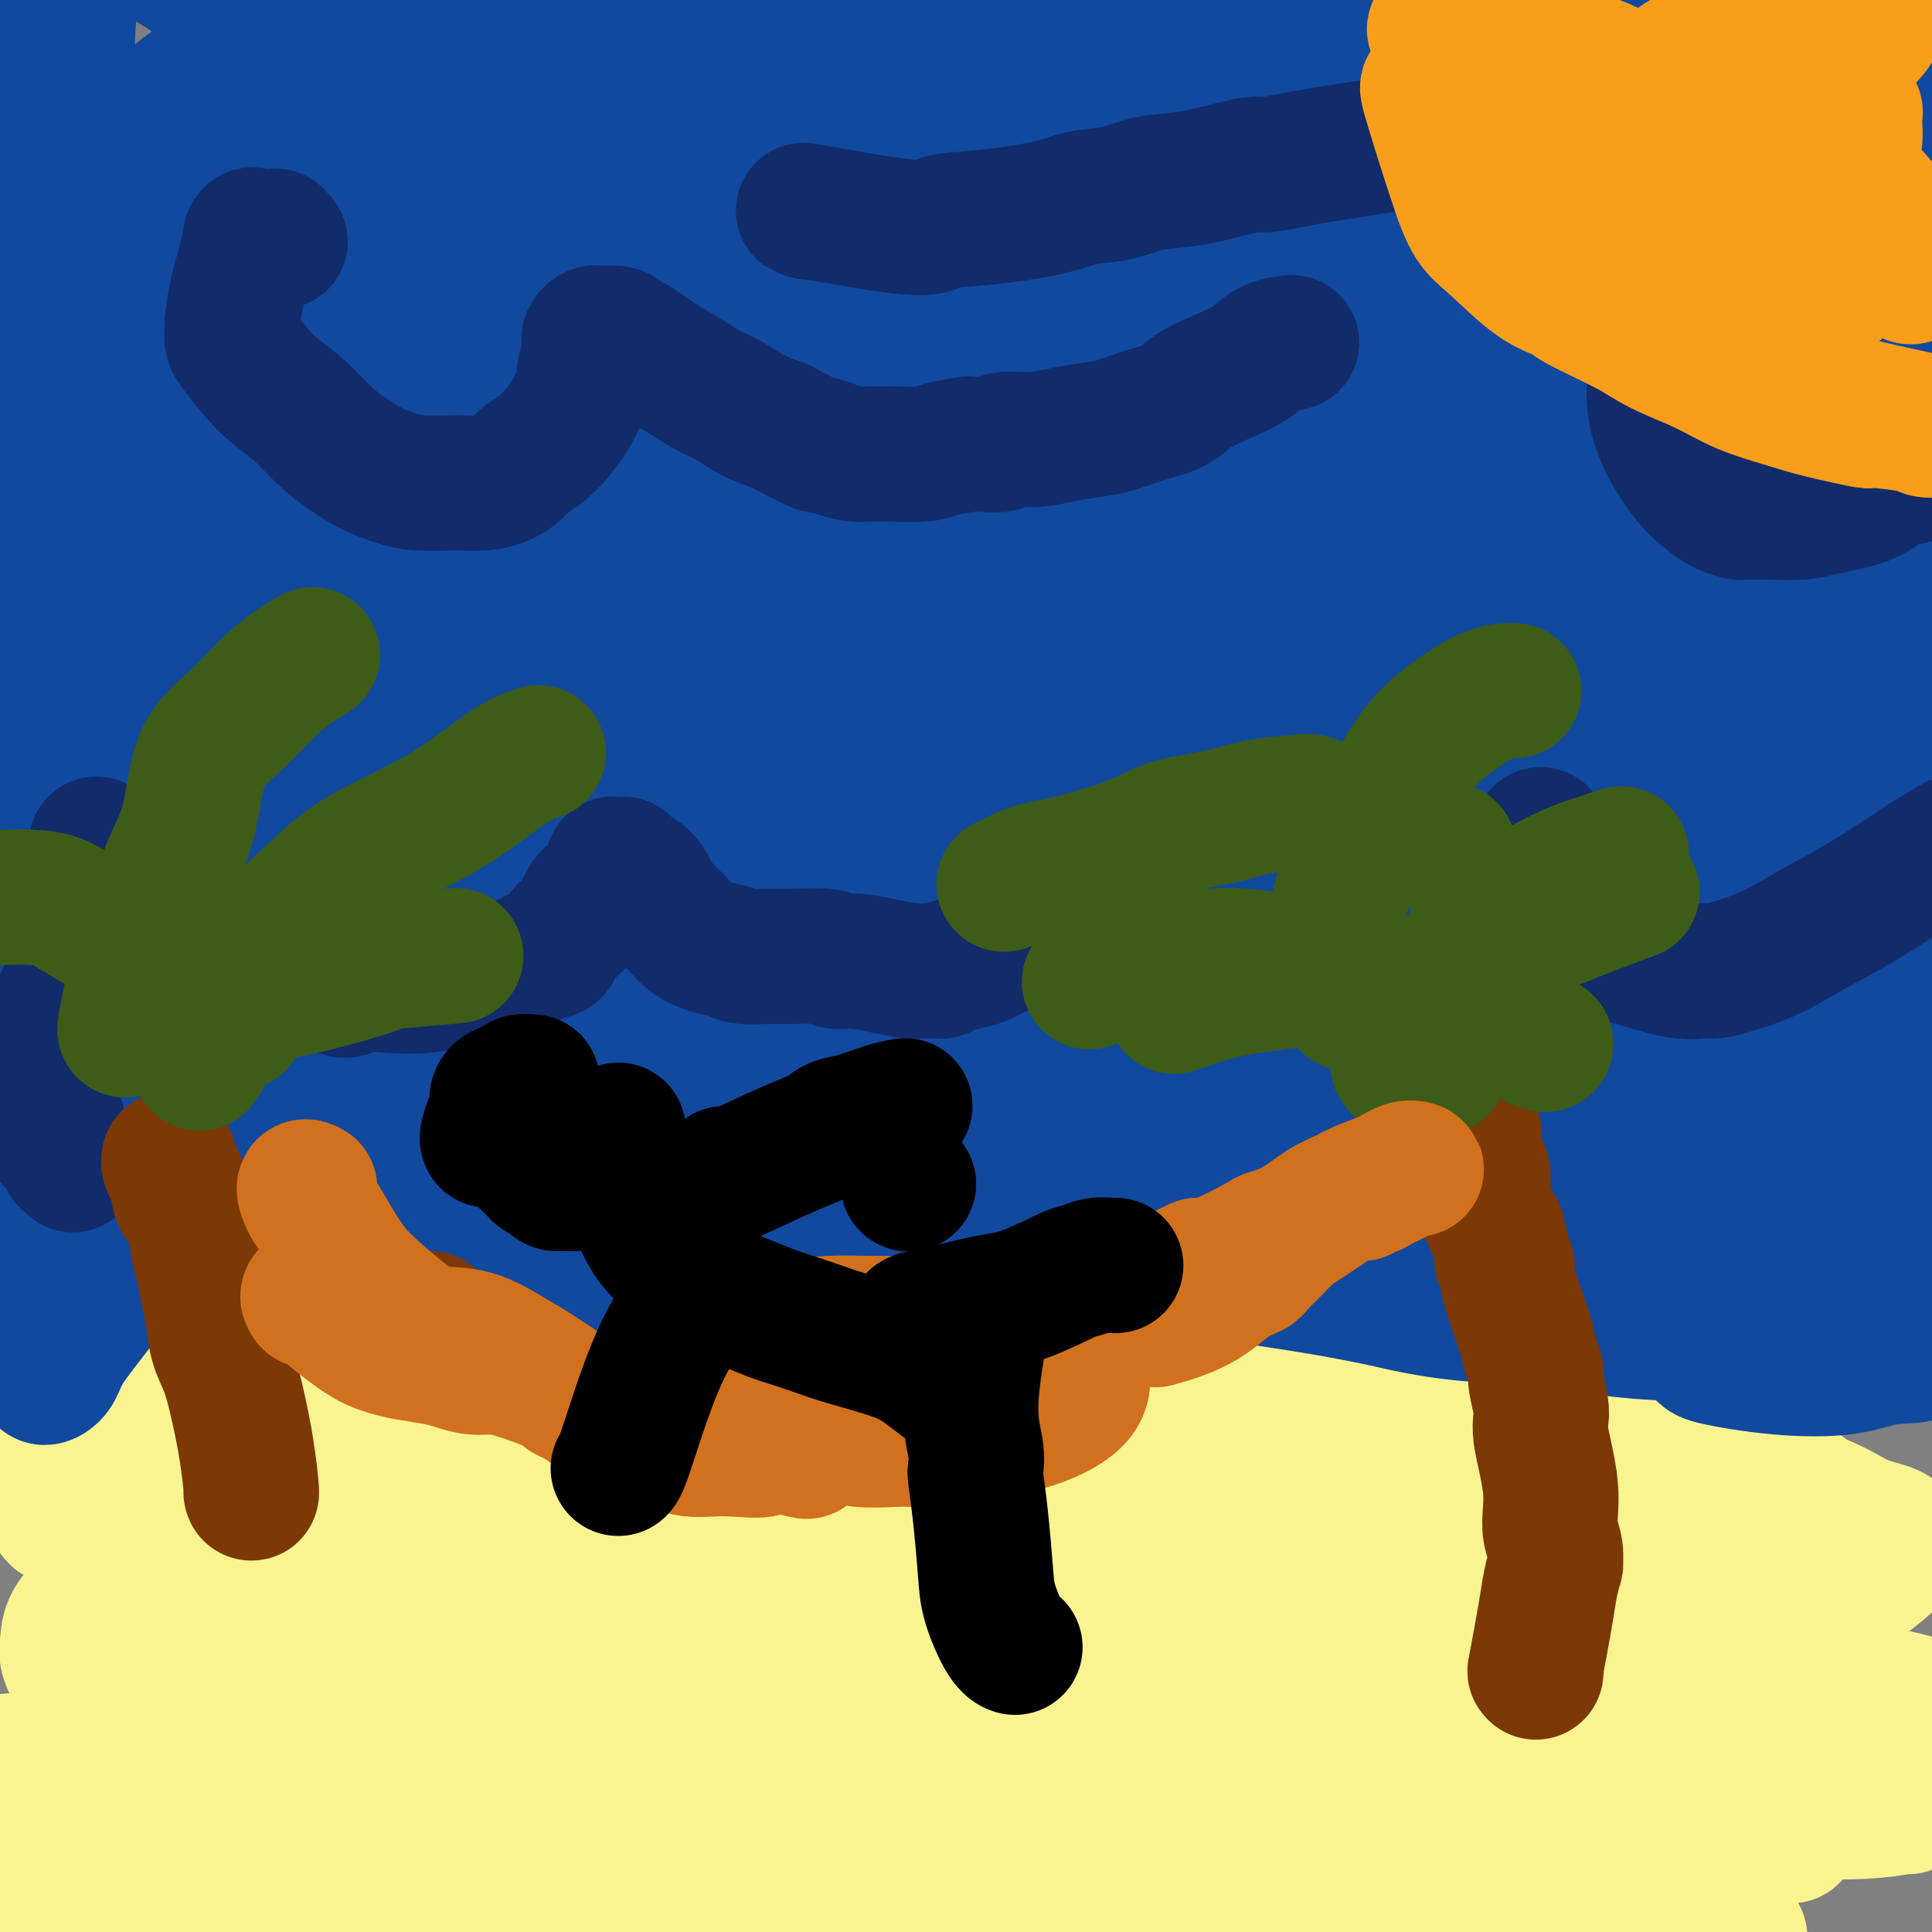 <svg viewBox='0 0 400 400' version='1.1' xmlns='http://www.w3.org/2000/svg' xmlns:xlink='http://www.w3.org/1999/xlink'><rect x="0" y="0" width="400" height="400" fill="#808080" stroke="none"/><g fill='none' stroke='#F9F490' stroke-width='12' stroke-linecap='round' stroke-linejoin='round'><path d='M26,383c0.112,-0.000 0.224,-0.001 0,0c-0.224,0.001 -0.784,0.002 -1,0c-0.216,-0.002 -0.088,-0.009 0,0c0.088,0.009 0.135,0.033 0,0c-0.135,-0.033 -0.453,-0.122 0,0c0.453,0.122 1.678,0.457 3,1c1.322,0.543 2.741,1.296 5,2c2.259,0.704 5.359,1.359 8,2c2.641,0.641 4.823,1.267 7,2c2.177,0.733 4.350,1.573 7,2c2.650,0.427 5.778,0.440 9,1c3.222,0.560 6.537,1.666 10,2c3.463,0.334 7.074,-0.103 11,0c3.926,0.103 8.166,0.745 12,1c3.834,0.255 7.261,0.123 14,0c6.739,-0.123 16.788,-0.236 24,0c7.212,0.236 11.586,0.823 14,1c2.414,0.177 2.866,-0.054 7,0c4.134,0.054 11.948,0.393 17,1c5.052,0.607 7.340,1.484 10,2c2.660,0.516 5.690,0.673 9,1c3.310,0.327 6.899,0.823 10,1c3.101,0.177 5.715,0.033 8,0c2.285,-0.033 4.242,0.045 6,0c1.758,-0.045 3.316,-0.211 5,0c1.684,0.211 3.492,0.800 4,1c0.508,0.200 -0.286,0.010 0,0c0.286,-0.010 1.652,0.159 -1,0c-2.652,-0.159 -9.321,-0.645 -16,-1c-6.679,-0.355 -13.367,-0.577 -19,-1c-5.633,-0.423 -10.212,-1.047 -16,-2c-5.788,-0.953 -12.786,-2.236 -19,-3c-6.214,-0.764 -11.645,-1.009 -17,-2c-5.355,-0.991 -10.634,-2.728 -16,-4c-5.366,-1.272 -10.819,-2.078 -16,-3c-5.181,-0.922 -10.091,-1.961 -15,-3'/><path d='M90,384c-10.107,-2.404 -11.874,-3.414 -15,-4c-3.126,-0.586 -7.612,-0.749 -11,-1c-3.388,-0.251 -5.679,-0.590 -8,-1c-2.321,-0.410 -4.670,-0.891 -6,-1c-1.330,-0.109 -1.639,0.155 -2,0c-0.361,-0.155 -0.774,-0.728 -1,-1c-0.226,-0.272 -0.264,-0.242 0,0c0.264,0.242 0.829,0.698 4,1c3.171,0.302 8.949,0.451 15,1c6.051,0.549 12.376,1.496 19,2c6.624,0.504 13.546,0.563 24,1c10.454,0.437 24.438,1.250 41,2c16.562,0.750 35.702,1.435 45,2c9.298,0.565 8.756,1.008 13,1c4.244,-0.008 13.275,-0.469 22,0c8.725,0.469 17.144,1.867 24,3c6.856,1.133 12.148,2.002 17,3c4.852,0.998 9.265,2.124 13,3c3.735,0.876 6.792,1.502 9,2c2.208,0.498 3.566,0.867 4,1c0.434,0.133 -0.055,0.031 0,0c0.055,-0.031 0.654,0.008 1,0c0.346,-0.008 0.439,-0.062 0,0c-0.439,0.062 -1.409,0.241 -1,0c0.409,-0.241 2.199,-0.902 -12,-2c-14.199,-1.098 -44.386,-2.634 -57,-3c-12.614,-0.366 -7.653,0.437 -17,2c-9.347,1.563 -33.001,3.887 -45,5c-11.999,1.113 -12.342,1.017 -18,1c-5.658,-0.017 -16.630,0.047 -26,1c-9.370,0.953 -17.138,2.795 -25,4c-7.862,1.205 -15.818,1.773 -19,2c-3.182,0.227 -1.591,0.114 0,0'/></g>
<g fill='none' stroke='#F9F490' stroke-width='28' stroke-linecap='round' stroke-linejoin='round'><path d='M71,389c-0.473,-0.003 -0.946,-0.006 -1,0c-0.054,0.006 0.310,0.021 0,0c-0.310,-0.021 -1.296,-0.076 -1,0c0.296,0.076 1.872,0.284 1,0c-0.872,-0.284 -4.191,-1.061 0,0c4.191,1.061 15.894,3.960 23,5c7.106,1.040 9.616,0.220 14,0c4.384,-0.220 10.642,0.161 17,0c6.358,-0.161 12.815,-0.863 20,-1c7.185,-0.137 15.099,0.292 23,0c7.901,-0.292 15.789,-1.306 22,-2c6.211,-0.694 10.743,-1.070 21,-1c10.257,0.070 26.237,0.586 34,1c7.763,0.414 7.308,0.727 11,1c3.692,0.273 11.532,0.507 20,1c8.468,0.493 17.566,1.245 25,2c7.434,0.755 13.205,1.513 19,2c5.795,0.487 11.613,0.705 16,1c4.387,0.295 7.344,0.669 10,1c2.656,0.331 5.013,0.620 7,1c1.987,0.380 3.604,0.851 5,1c1.396,0.149 2.572,-0.024 3,0c0.428,0.024 0.109,0.245 0,0c-0.109,-0.245 -0.006,-0.957 -1,-2c-0.994,-1.043 -3.083,-2.417 -4,-3c-0.917,-0.583 -0.660,-0.377 -6,-2c-5.340,-1.623 -16.276,-5.077 -25,-7c-8.724,-1.923 -15.236,-2.315 -21,-3c-5.764,-0.685 -10.781,-1.664 -24,-3c-13.219,-1.336 -34.641,-3.031 -45,-4c-10.359,-0.969 -9.655,-1.213 -14,-2c-4.345,-0.787 -13.741,-2.118 -23,-3c-9.259,-0.882 -18.383,-1.314 -26,-2c-7.617,-0.686 -13.726,-1.624 -26,-2c-12.274,-0.376 -30.712,-0.190 -39,0c-8.288,0.190 -6.425,0.384 -14,1c-7.575,0.616 -24.588,1.654 -35,2c-10.412,0.346 -14.224,-0.000 -19,0c-4.776,0.000 -10.517,0.346 -15,0c-4.483,-0.346 -7.710,-1.385 -10,-2c-2.290,-0.615 -3.645,-0.808 -5,-1'/><path d='M8,368c-8.305,-0.702 -4.568,-0.958 -4,-1c0.568,-0.042 -2.032,0.129 -4,0c-1.968,-0.129 -3.303,-0.557 -4,-1c-0.697,-0.443 -0.754,-0.900 -1,-1c-0.246,-0.100 -0.680,0.155 2,0c2.680,-0.155 8.476,-0.722 12,-1c3.524,-0.278 4.778,-0.266 17,1c12.222,1.266 35.413,3.788 45,5c9.587,1.212 5.570,1.115 18,1c12.430,-0.115 41.306,-0.249 55,0c13.694,0.249 12.205,0.882 24,2c11.795,1.118 36.872,2.722 50,4c13.128,1.278 14.307,2.229 20,3c5.693,0.771 15.901,1.363 24,2c8.099,0.637 14.088,1.320 20,2c5.912,0.680 11.748,1.359 18,2c6.252,0.641 12.921,1.245 16,2c3.079,0.755 2.568,1.660 3,2c0.432,0.340 1.809,0.113 2,0c0.191,-0.113 -0.802,-0.114 -1,0c-0.198,0.114 0.401,0.343 -1,0c-1.401,-0.343 -4.802,-1.256 -10,-2c-5.198,-0.744 -12.195,-1.317 -18,-2c-5.805,-0.683 -10.420,-1.475 -23,-3c-12.580,-1.525 -33.126,-3.782 -44,-5c-10.874,-1.218 -12.076,-1.398 -25,-2c-12.924,-0.602 -37.569,-1.625 -47,-2c-9.431,-0.375 -3.648,-0.100 -12,0c-8.352,0.100 -30.838,0.027 -41,0c-10.162,-0.027 -7.999,-0.008 -10,0c-2.001,0.008 -8.167,0.005 -14,0c-5.833,-0.005 -11.334,-0.011 -16,0c-4.666,0.011 -8.496,0.040 -12,0c-3.504,-0.040 -6.681,-0.148 -9,0c-2.319,0.148 -3.780,0.551 -5,1c-1.220,0.449 -2.199,0.943 -3,1c-0.801,0.057 -1.425,-0.325 1,0c2.425,0.325 7.900,1.355 13,2c5.100,0.645 9.826,0.904 23,1c13.174,0.096 34.795,0.029 46,-1c11.205,-1.029 11.993,-3.020 26,-4c14.007,-0.980 41.234,-0.951 53,-1c11.766,-0.049 8.071,-0.178 19,1c10.929,1.178 36.481,3.663 51,5c14.519,1.337 18.005,1.525 22,2c3.995,0.475 8.497,1.238 13,2'/><path d='M297,383c17.499,1.499 8.747,0.245 7,0c-1.747,-0.245 3.511,0.519 6,1c2.489,0.481 2.211,0.679 2,1c-0.211,0.321 -0.353,0.765 0,1c0.353,0.235 1.203,0.262 0,0c-1.203,-0.262 -4.459,-0.811 -8,-1c-3.541,-0.189 -7.366,-0.017 -12,0c-4.634,0.017 -10.077,-0.121 -22,-1c-11.923,-0.879 -30.325,-2.497 -41,-3c-10.675,-0.503 -13.622,0.111 -26,0c-12.378,-0.111 -34.185,-0.947 -45,-1c-10.815,-0.053 -10.636,0.678 -15,1c-4.364,0.322 -13.269,0.234 -21,0c-7.731,-0.234 -14.286,-0.614 -20,-1c-5.714,-0.386 -10.587,-0.779 -16,-1c-5.413,-0.221 -11.366,-0.269 -16,0c-4.634,0.269 -7.948,0.856 -11,1c-3.052,0.144 -5.840,-0.154 -10,0c-4.160,0.154 -9.691,0.759 -12,1c-2.309,0.241 -1.397,0.118 -2,0c-0.603,-0.118 -2.722,-0.232 -4,0c-1.278,0.232 -1.716,0.809 -2,1c-0.284,0.191 -0.415,-0.005 0,0c0.415,0.005 1.377,0.210 7,0c5.623,-0.210 15.906,-0.837 21,-1c5.094,-0.163 5.000,0.138 8,0c3.000,-0.138 9.096,-0.713 14,-1c4.904,-0.287 8.617,-0.284 13,0c4.383,0.284 9.438,0.848 13,1c3.562,0.152 5.632,-0.110 8,0c2.368,0.110 5.034,0.592 7,1c1.966,0.408 3.232,0.742 2,1c-1.232,0.258 -4.962,0.440 -9,1c-4.038,0.560 -8.386,1.498 -14,2c-5.614,0.502 -12.495,0.570 -19,1c-6.505,0.430 -12.634,1.224 -19,2c-6.366,0.776 -12.969,1.536 -18,2c-5.031,0.464 -8.489,0.632 -14,1c-5.511,0.368 -13.076,0.935 -16,1c-2.924,0.065 -1.206,-0.372 -3,-1c-1.794,-0.628 -7.099,-1.447 -9,-2c-1.901,-0.553 -0.396,-0.841 0,-1c0.396,-0.159 -0.315,-0.188 0,-1c0.315,-0.812 1.658,-2.406 3,-4'/><path d='M4,384c1.595,-2.054 4.082,-4.187 7,-6c2.918,-1.813 6.266,-3.304 11,-5c4.734,-1.696 10.853,-3.596 17,-4c6.147,-0.404 12.323,0.690 19,1c6.677,0.310 13.854,-0.162 21,0c7.146,0.162 14.261,0.957 21,1c6.739,0.043 13.102,-0.668 23,-1c9.898,-0.332 23.331,-0.285 34,0c10.669,0.285 18.572,0.808 26,1c7.428,0.192 14.380,0.051 20,0c5.620,-0.051 9.909,-0.014 13,0c3.091,0.014 4.983,0.005 6,0c1.017,-0.005 1.159,-0.005 2,0c0.841,0.005 2.379,0.014 3,0c0.621,-0.014 0.323,-0.051 1,0c0.677,0.051 2.328,0.190 -1,0c-3.328,-0.190 -11.635,-0.710 -15,-1c-3.365,-0.290 -1.786,-0.351 -10,0c-8.214,0.351 -26.219,1.112 -38,2c-11.781,0.888 -17.337,1.903 -25,3c-7.663,1.097 -17.433,2.278 -26,3c-8.567,0.722 -15.933,0.986 -23,1c-7.067,0.014 -13.837,-0.221 -19,0c-5.163,0.221 -8.720,0.899 -12,1c-3.280,0.101 -6.281,-0.373 -9,-1c-2.719,-0.627 -5.154,-1.407 -7,-2c-1.846,-0.593 -3.102,-1.000 -4,-2c-0.898,-1.000 -1.440,-2.591 -2,-3c-0.560,-0.409 -1.140,0.366 1,-1c2.140,-1.366 7.000,-4.874 13,-7c6.000,-2.126 13.139,-2.869 18,-4c4.861,-1.131 7.443,-2.649 20,-4c12.557,-1.351 35.089,-2.533 43,-3c7.911,-0.467 1.203,-0.218 13,-1c11.797,-0.782 42.100,-2.594 54,-3c11.900,-0.406 5.397,0.593 14,-1c8.603,-1.593 32.313,-5.780 47,-7c14.687,-1.220 20.350,0.525 27,2c6.650,1.475 14.286,2.681 17,3c2.714,0.319 0.504,-0.248 2,0c1.496,0.248 6.697,1.310 9,2c2.303,0.690 1.708,1.008 2,1c0.292,-0.008 1.470,-0.342 1,0c-0.470,0.342 -2.588,1.361 -6,3c-3.412,1.639 -8.118,3.897 -13,6c-4.882,2.103 -9.941,4.052 -15,6'/><path d='M284,364c-13.284,3.894 -29.494,6.128 -41,6c-11.506,-0.128 -18.309,-2.619 -27,-2c-8.691,0.619 -19.270,4.347 -31,6c-11.730,1.653 -24.610,1.233 -30,1c-5.390,-0.233 -3.291,-0.277 -12,0c-8.709,0.277 -28.225,0.875 -39,1c-10.775,0.125 -12.808,-0.222 -16,0c-3.192,0.222 -7.543,1.012 -11,1c-3.457,-0.012 -6.020,-0.825 -7,-1c-0.980,-0.175 -0.376,0.288 0,0c0.376,-0.288 0.524,-1.326 1,-2c0.476,-0.674 1.281,-0.983 10,-4c8.719,-3.017 25.351,-8.742 37,-12c11.649,-3.258 18.314,-4.048 29,-5c10.686,-0.952 25.393,-2.065 43,-4c17.607,-1.935 38.114,-4.692 56,-6c17.886,-1.308 33.150,-1.168 41,-1c7.850,0.168 8.286,0.362 12,1c3.714,0.638 10.706,1.718 17,3c6.294,1.282 11.889,2.764 17,4c5.111,1.236 9.739,2.225 13,3c3.261,0.775 5.156,1.336 7,2c1.844,0.664 3.636,1.430 5,2c1.364,0.570 2.299,0.945 3,1c0.701,0.055 1.169,-0.211 0,0c-1.169,0.211 -3.975,0.900 -3,1c0.975,0.100 5.731,-0.389 -5,0c-10.731,0.389 -36.951,1.655 -52,4c-15.049,2.345 -18.928,5.769 -29,7c-10.072,1.231 -26.337,0.268 -38,0c-11.663,-0.268 -18.725,0.158 -23,1c-4.275,0.842 -5.762,2.099 -9,3c-3.238,0.901 -8.227,1.446 -12,2c-3.773,0.554 -6.329,1.117 -8,1c-1.671,-0.117 -2.457,-0.916 -3,-1c-0.543,-0.084 -0.844,0.545 0,0c0.844,-0.545 2.832,-2.264 6,-4c3.168,-1.736 7.515,-3.487 13,-6c5.485,-2.513 12.106,-5.787 25,-7c12.894,-1.213 32.059,-0.366 45,0c12.941,0.366 19.658,0.250 24,0c4.342,-0.250 6.310,-0.633 11,-1c4.690,-0.367 12.102,-0.717 18,0c5.898,0.717 10.280,2.501 14,4c3.720,1.499 6.777,2.714 9,4c2.223,1.286 3.611,2.643 5,4'/><path d='M349,370c4.739,2.217 2.588,1.758 2,2c-0.588,0.242 0.387,1.185 1,2c0.613,0.815 0.864,1.503 1,2c0.136,0.497 0.157,0.804 0,1c-0.157,0.196 -0.491,0.282 -2,1c-1.509,0.718 -4.194,2.067 -9,3c-4.806,0.933 -11.733,1.451 -19,2c-7.267,0.549 -14.875,1.128 -22,2c-7.125,0.872 -13.768,2.038 -21,3c-7.232,0.962 -15.052,1.720 -21,2c-5.948,0.280 -10.025,0.083 -13,0c-2.975,-0.083 -4.850,-0.051 -6,0c-1.150,0.051 -1.575,0.122 -2,0c-0.425,-0.122 -0.851,-0.436 1,-1c1.851,-0.564 5.979,-1.376 8,-2c2.021,-0.624 1.935,-1.059 7,-2c5.065,-0.941 15.282,-2.389 22,-4c6.718,-1.611 9.936,-3.386 16,-5c6.064,-1.614 14.973,-3.068 22,-4c7.027,-0.932 12.172,-1.343 16,-1c3.828,0.343 6.339,1.440 10,2c3.661,0.560 8.471,0.585 12,1c3.529,0.415 5.776,1.221 8,2c2.224,0.779 4.423,1.530 6,2c1.577,0.470 2.530,0.657 3,1c0.470,0.343 0.455,0.841 1,1c0.545,0.159 1.651,-0.021 0,0c-1.651,0.021 -6.057,0.243 -11,0c-4.943,-0.243 -10.423,-0.952 -24,0c-13.577,0.952 -35.251,3.566 -45,5c-9.749,1.434 -7.573,1.690 -11,2c-3.427,0.310 -12.458,0.675 -20,1c-7.542,0.325 -13.594,0.609 -21,0c-7.406,-0.609 -16.166,-2.110 -21,-3c-4.834,-0.890 -5.741,-1.167 -7,-2c-1.259,-0.833 -2.869,-2.221 -4,-4c-1.131,-1.779 -1.782,-3.947 -2,-6c-0.218,-2.053 -0.003,-3.990 1,-6c1.003,-2.010 2.793,-4.094 5,-6c2.207,-1.906 4.832,-3.635 9,-5c4.168,-1.365 9.880,-2.366 18,-3c8.120,-0.634 18.648,-0.902 28,-1c9.352,-0.098 17.529,-0.028 25,0c7.471,0.028 14.235,0.014 21,0'/><path d='M311,352c19.374,-0.424 21.810,0.515 27,1c5.190,0.485 13.135,0.516 20,1c6.865,0.484 12.652,1.422 18,2c5.348,0.578 10.258,0.795 14,1c3.742,0.205 6.314,0.397 8,1c1.686,0.603 2.484,1.615 3,2c0.516,0.385 0.751,0.142 0,0c-0.751,-0.142 -2.487,-0.184 -2,0c0.487,0.184 3.198,0.593 -7,0c-10.198,-0.593 -33.306,-2.187 -44,-3c-10.694,-0.813 -8.973,-0.844 -17,-1c-8.027,-0.156 -25.802,-0.437 -45,-1c-19.198,-0.563 -39.819,-1.408 -53,-2c-13.181,-0.592 -18.924,-0.932 -24,-1c-5.076,-0.068 -9.487,0.137 -16,0c-6.513,-0.137 -15.130,-0.614 -22,-1c-6.870,-0.386 -11.994,-0.680 -17,-1c-5.006,-0.320 -9.893,-0.665 -14,-1c-4.107,-0.335 -7.435,-0.660 -10,-1c-2.565,-0.340 -4.366,-0.696 -6,-1c-1.634,-0.304 -3.100,-0.556 -3,-1c0.100,-0.444 1.767,-1.078 1,-1c-0.767,0.078 -3.967,0.870 5,-3c8.967,-3.870 30.103,-12.403 47,-16c16.897,-3.597 29.557,-2.259 37,-2c7.443,0.259 9.669,-0.562 17,-1c7.331,-0.438 19.767,-0.494 30,0c10.233,0.494 18.264,1.536 26,2c7.736,0.464 15.176,0.350 21,1c5.824,0.650 10.033,2.065 14,3c3.967,0.935 7.693,1.390 10,2c2.307,0.610 3.197,1.376 4,2c0.803,0.624 1.520,1.105 2,2c0.480,0.895 0.724,2.202 1,3c0.276,0.798 0.584,1.086 -3,2c-3.584,0.914 -11.059,2.455 -17,4c-5.941,1.545 -10.346,3.094 -25,4c-14.654,0.906 -39.556,1.168 -50,2c-10.444,0.832 -6.430,2.235 -17,3c-10.570,0.765 -35.726,0.891 -47,1c-11.274,0.109 -8.667,0.199 -13,0c-4.333,-0.199 -15.606,-0.689 -25,-1c-9.394,-0.311 -16.910,-0.444 -24,-1c-7.090,-0.556 -13.755,-1.534 -19,-2c-5.245,-0.466 -9.070,-0.419 -15,-1c-5.930,-0.581 -13.965,-1.791 -22,-3'/><path d='M59,346c-10.722,-1.294 -9.528,-1.528 -11,-2c-1.472,-0.472 -5.610,-1.182 -9,-2c-3.390,-0.818 -6.033,-1.746 -8,-2c-1.967,-0.254 -3.257,0.164 -4,0c-0.743,-0.164 -0.938,-0.912 -1,-1c-0.062,-0.088 0.010,0.484 1,0c0.990,-0.484 2.899,-2.024 8,-4c5.101,-1.976 13.396,-4.386 20,-6c6.604,-1.614 11.519,-2.431 18,-3c6.481,-0.569 14.529,-0.891 20,-1c5.471,-0.109 8.366,-0.004 13,0c4.634,0.004 11.006,-0.094 16,0c4.994,0.094 8.608,0.380 12,1c3.392,0.620 6.561,1.573 9,2c2.439,0.427 4.148,0.327 5,1c0.852,0.673 0.846,2.117 1,3c0.154,0.883 0.469,1.204 0,2c-0.469,0.796 -1.721,2.065 -5,4c-3.279,1.935 -8.586,4.535 -13,6c-4.414,1.465 -7.933,1.794 -14,3c-6.067,1.206 -14.680,3.288 -21,4c-6.320,0.712 -10.348,0.053 -15,0c-4.652,-0.053 -9.928,0.499 -15,0c-5.072,-0.499 -9.939,-2.049 -14,-3c-4.061,-0.951 -7.317,-1.303 -10,-2c-2.683,-0.697 -4.794,-1.739 -7,-3c-2.206,-1.261 -4.506,-2.739 -6,-4c-1.494,-1.261 -2.184,-2.303 -3,-3c-0.816,-0.697 -1.760,-1.048 -2,-2c-0.240,-0.952 0.225,-2.506 0,-3c-0.225,-0.494 -1.140,0.073 0,-1c1.140,-1.073 4.333,-3.784 8,-6c3.667,-2.216 7.807,-3.936 12,-6c4.193,-2.064 8.440,-4.470 13,-6c4.560,-1.530 9.433,-2.183 14,-3c4.567,-0.817 8.828,-1.800 12,-2c3.172,-0.200 5.255,0.381 7,1c1.745,0.619 3.150,1.275 5,2c1.850,0.725 4.143,1.518 5,2c0.857,0.482 0.277,0.651 0,1c-0.277,0.349 -0.253,0.877 0,2c0.253,1.123 0.733,2.839 -1,6c-1.733,3.161 -5.681,7.765 -9,11c-3.319,3.235 -6.009,5.102 -9,7c-2.991,1.898 -6.283,3.828 -10,5c-3.717,1.172 -7.858,1.586 -12,2'/><path d='M59,346c-3.443,0.702 -6.050,1.456 -9,2c-2.950,0.544 -6.243,0.879 -9,1c-2.757,0.121 -4.980,0.029 -7,0c-2.020,-0.029 -3.839,0.006 -6,0c-2.161,-0.006 -4.663,-0.053 -6,0c-1.337,0.053 -1.507,0.206 -2,0c-0.493,-0.206 -1.309,-0.770 -2,-1c-0.691,-0.230 -1.259,-0.125 -2,-1c-0.741,-0.875 -1.656,-2.729 -2,-4c-0.344,-1.271 -0.117,-1.959 0,-3c0.117,-1.041 0.124,-2.434 1,-4c0.876,-1.566 2.620,-3.304 4,-5c1.380,-1.696 2.395,-3.351 5,-5c2.605,-1.649 6.798,-3.293 11,-5c4.202,-1.707 8.411,-3.477 13,-5c4.589,-1.523 9.557,-2.798 14,-4c4.443,-1.202 8.362,-2.329 12,-3c3.638,-0.671 6.996,-0.885 10,-1c3.004,-0.115 5.655,-0.132 10,0c4.345,0.132 10.382,0.414 14,1c3.618,0.586 4.815,1.477 6,2c1.185,0.523 2.358,0.680 3,1c0.642,0.320 0.753,0.804 1,1c0.247,0.196 0.629,0.105 -1,1c-1.629,0.895 -5.269,2.777 -8,4c-2.731,1.223 -4.553,1.788 -8,3c-3.447,1.212 -8.518,3.072 -13,4c-4.482,0.928 -8.374,0.924 -14,1c-5.626,0.076 -12.987,0.234 -18,0c-5.013,-0.234 -7.677,-0.858 -10,-1c-2.323,-0.142 -4.304,0.198 -6,0c-1.696,-0.198 -3.105,-0.935 -4,-2c-0.895,-1.065 -1.275,-2.458 -2,-4c-0.725,-1.542 -1.795,-3.233 -1,-7c0.795,-3.767 3.456,-9.608 7,-14c3.544,-4.392 7.972,-7.333 14,-10c6.028,-2.667 13.657,-5.058 21,-7c7.343,-1.942 14.400,-3.435 21,-4c6.600,-0.565 12.742,-0.202 22,1c9.258,1.202 21.631,3.242 30,4c8.369,0.758 12.736,0.233 24,3c11.264,2.767 29.427,8.824 41,13c11.573,4.176 16.556,6.470 20,8c3.444,1.530 5.350,2.297 11,4c5.650,1.703 15.043,4.344 22,6c6.957,1.656 11.479,2.328 16,3'/><path d='M282,319c7.858,1.805 8.504,1.816 10,2c1.496,0.184 3.841,0.540 4,1c0.159,0.460 -1.870,1.024 -2,1c-0.130,-0.024 1.638,-0.635 -5,-1c-6.638,-0.365 -21.683,-0.482 -32,0c-10.317,0.482 -15.906,1.565 -28,3c-12.094,1.435 -30.691,3.221 -41,4c-10.309,0.779 -12.328,0.549 -17,0c-4.672,-0.549 -11.997,-1.418 -20,-2c-8.003,-0.582 -16.685,-0.878 -24,-1c-7.315,-0.122 -13.262,-0.071 -19,0c-5.738,0.071 -11.266,0.161 -15,0c-3.734,-0.161 -5.675,-0.572 -8,-1c-2.325,-0.428 -5.032,-0.871 -6,-1c-0.968,-0.129 -0.195,0.058 0,0c0.195,-0.058 -0.189,-0.360 1,-1c1.189,-0.640 3.951,-1.616 8,-3c4.049,-1.384 9.386,-3.175 20,-7c10.614,-3.825 26.506,-9.685 39,-13c12.494,-3.315 21.591,-4.085 35,-4c13.409,0.085 31.132,1.025 42,2c10.868,0.975 14.883,1.984 19,2c4.117,0.016 8.338,-0.962 20,0c11.662,0.962 30.765,3.865 43,5c12.235,1.135 17.602,0.504 20,0c2.398,-0.504 1.828,-0.880 7,0c5.172,0.880 16.087,3.018 21,4c4.913,0.982 3.823,0.809 5,1c1.177,0.191 4.622,0.746 6,1c1.378,0.254 0.691,0.207 1,0c0.309,-0.207 1.616,-0.575 -1,0c-2.616,0.575 -9.153,2.091 -15,3c-5.847,0.909 -11.002,1.209 -25,2c-13.998,0.791 -36.839,2.071 -47,2c-10.161,-0.071 -7.642,-1.493 -18,1c-10.358,2.493 -33.592,8.902 -49,13c-15.408,4.098 -22.989,5.884 -29,7c-6.011,1.116 -10.451,1.563 -16,2c-5.549,0.437 -12.207,0.863 -15,1c-2.793,0.137 -1.723,-0.014 -3,0c-1.277,0.014 -4.903,0.193 -6,0c-1.097,-0.193 0.336,-0.759 0,-1c-0.336,-0.241 -2.441,-0.157 3,-5c5.441,-4.843 18.426,-14.611 25,-20c6.574,-5.389 6.735,-6.397 15,-8c8.265,-1.603 24.632,-3.802 41,-6'/><path d='M226,302c13.483,-1.504 26.692,-2.266 34,-3c7.308,-0.734 8.716,-1.442 19,-2c10.284,-0.558 29.444,-0.967 41,-1c11.556,-0.033 15.510,0.311 20,1c4.490,0.689 9.518,1.724 14,3c4.482,1.276 8.418,2.795 11,4c2.582,1.205 3.808,2.098 5,3c1.192,0.902 2.348,1.814 3,2c0.652,0.186 0.799,-0.353 0,0c-0.799,0.353 -2.545,1.596 -2,2c0.545,0.404 3.382,-0.033 -4,3c-7.382,3.033 -24.981,9.536 -34,13c-9.019,3.464 -9.458,3.889 -19,5c-9.542,1.111 -28.189,2.909 -43,4c-14.811,1.091 -25.788,1.475 -33,2c-7.212,0.525 -10.658,1.191 -15,1c-4.342,-0.191 -9.579,-1.237 -13,-2c-3.421,-0.763 -5.026,-1.242 -6,-2c-0.974,-0.758 -1.317,-1.795 0,-3c1.317,-1.205 4.293,-2.579 8,-5c3.707,-2.421 8.143,-5.890 13,-9c4.857,-3.110 10.134,-5.861 14,-8c3.866,-2.139 6.321,-3.667 11,-5c4.679,-1.333 11.582,-2.471 16,-4c4.418,-1.529 6.349,-3.449 20,-3c13.651,0.449 39.020,3.269 50,4c10.980,0.731 7.572,-0.625 10,0c2.428,0.625 10.693,3.231 17,5c6.307,1.769 10.656,2.703 14,4c3.344,1.297 5.682,2.959 8,4c2.318,1.041 4.615,1.463 6,2c1.385,0.537 1.857,1.190 2,2c0.143,0.810 -0.042,1.776 0,2c0.042,0.224 0.311,-0.296 0,0c-0.311,0.296 -1.200,1.406 -3,3c-1.800,1.594 -4.509,3.671 -11,8c-6.491,4.329 -16.763,10.911 -24,14c-7.237,3.089 -11.440,2.684 -16,3c-4.560,0.316 -9.478,1.354 -13,2c-3.522,0.646 -5.647,0.901 -8,1c-2.353,0.099 -4.934,0.040 -7,0c-2.066,-0.040 -3.617,-0.063 -5,0c-1.383,0.063 -2.597,0.213 -3,0c-0.403,-0.213 0.007,-0.788 0,-1c-0.007,-0.212 -0.431,-0.061 0,0c0.431,0.061 1.715,0.030 3,0'/><path d='M306,351c1.837,-0.579 4.931,-1.527 8,-2c3.069,-0.473 6.114,-0.471 11,-1c4.886,-0.529 11.613,-1.590 18,-2c6.387,-0.410 12.432,-0.171 18,0c5.568,0.171 10.658,0.273 15,1c4.342,0.727 7.935,2.078 11,3c3.065,0.922 5.600,1.416 8,2c2.400,0.584 4.664,1.257 6,2c1.336,0.743 1.744,1.555 2,2c0.256,0.445 0.361,0.522 0,1c-0.361,0.478 -1.186,1.357 -4,3c-2.814,1.643 -7.616,4.051 -12,7c-4.384,2.949 -8.348,6.440 -17,9c-8.652,2.560 -21.990,4.189 -30,5c-8.010,0.811 -10.692,0.806 -15,1c-4.308,0.194 -10.240,0.589 -15,1c-4.760,0.411 -8.346,0.840 -11,1c-2.654,0.160 -4.375,0.053 -5,0c-0.625,-0.053 -0.155,-0.051 0,0c0.155,0.051 -0.007,0.152 0,0c0.007,-0.152 0.183,-0.555 2,-1c1.817,-0.445 5.275,-0.932 10,-2c4.725,-1.068 10.719,-2.719 15,-4c4.281,-1.281 6.850,-2.193 13,-3c6.150,-0.807 15.880,-1.508 23,-2c7.120,-0.492 11.628,-0.773 15,-1c3.372,-0.227 5.606,-0.400 8,0c2.394,0.400 4.948,1.373 7,2c2.052,0.627 3.601,0.907 5,1c1.399,0.093 2.649,-0.002 3,0c0.351,0.002 -0.198,0.099 0,0c0.198,-0.099 1.142,-0.394 -1,0c-2.142,0.394 -7.368,1.479 -18,1c-10.632,-0.479 -26.668,-2.520 -47,-4c-20.332,-1.480 -44.960,-2.399 -54,-3c-9.040,-0.601 -2.492,-0.883 -10,-3c-7.508,-2.117 -29.072,-6.067 -49,-9c-19.928,-2.933 -38.219,-4.848 -47,-6c-8.781,-1.152 -8.052,-1.542 -12,-3c-3.948,-1.458 -12.575,-3.986 -20,-7c-7.425,-3.014 -13.650,-6.515 -19,-9c-5.350,-2.485 -9.826,-3.955 -14,-6c-4.174,-2.045 -8.047,-4.666 -11,-7c-2.953,-2.334 -4.987,-4.381 -7,-6c-2.013,-1.619 -4.007,-2.809 -6,-4'/><path d='M80,308c-3.939,-3.309 -1.785,-3.082 -1,-3c0.785,0.082 0.203,0.020 0,0c-0.203,-0.020 -0.026,0.002 0,0c0.026,-0.002 -0.097,-0.028 1,0c1.097,0.028 3.414,0.111 8,-1c4.586,-1.111 11.439,-3.415 18,-5c6.561,-1.585 12.829,-2.452 18,-3c5.171,-0.548 9.244,-0.776 13,-1c3.756,-0.224 7.196,-0.445 9,0c1.804,0.445 1.972,1.555 2,2c0.028,0.445 -0.083,0.224 -1,2c-0.917,1.776 -2.640,5.550 -5,8c-2.360,2.450 -5.356,3.575 -8,5c-2.644,1.425 -4.937,3.148 -8,4c-3.063,0.852 -6.895,0.833 -10,1c-3.105,0.167 -5.484,0.522 -9,1c-3.516,0.478 -8.168,1.081 -13,1c-4.832,-0.081 -9.844,-0.845 -15,-1c-5.156,-0.155 -10.455,0.301 -15,0c-4.545,-0.301 -8.337,-1.358 -12,-2c-3.663,-0.642 -7.198,-0.870 -10,-1c-2.802,-0.130 -4.870,-0.163 -8,-1c-3.130,-0.837 -7.321,-2.477 -9,-3c-1.679,-0.523 -0.846,0.070 -1,0c-0.154,-0.070 -1.295,-0.804 -2,-1c-0.705,-0.196 -0.972,0.145 -1,0c-0.028,-0.145 0.185,-0.775 0,-1c-0.185,-0.225 -0.768,-0.046 -1,0c-0.232,0.046 -0.114,-0.040 0,0c0.114,0.040 0.223,0.207 0,0c-0.223,-0.207 -0.777,-0.787 -1,-1c-0.223,-0.213 -0.115,-0.057 0,0c0.115,0.057 0.238,0.017 0,0c-0.238,-0.017 -0.837,-0.011 -1,0c-0.163,0.011 0.111,0.026 0,0c-0.111,-0.026 -0.608,-0.095 -1,0c-0.392,0.095 -0.678,0.354 -1,1c-0.322,0.646 -0.678,1.680 -1,2c-0.322,0.320 -0.608,-0.075 -1,0c-0.392,0.075 -0.888,0.618 -1,1c-0.112,0.382 0.162,0.603 0,1c-0.162,0.397 -0.761,0.971 -1,1c-0.239,0.029 -0.120,-0.485 0,-1'/><path d='M12,313c-1.083,0.825 -0.290,0.387 0,0c0.290,-0.387 0.077,-0.725 0,-1c-0.077,-0.275 -0.016,-0.489 0,-1c0.016,-0.511 -0.011,-1.318 0,-2c0.011,-0.682 0.062,-1.238 0,-2c-0.062,-0.762 -0.235,-1.729 0,-3c0.235,-1.271 0.879,-2.845 1,-4c0.121,-1.155 -0.281,-1.889 0,-3c0.281,-1.111 1.246,-2.598 2,-4c0.754,-1.402 1.296,-2.717 2,-4c0.704,-1.283 1.571,-2.532 3,-4c1.429,-1.468 3.421,-3.153 5,-5c1.579,-1.847 2.746,-3.854 6,-6c3.254,-2.146 8.594,-4.431 12,-6c3.406,-1.569 4.879,-2.422 7,-3c2.121,-0.578 4.889,-0.881 7,-1c2.111,-0.119 3.563,-0.052 5,0c1.437,0.052 2.858,0.091 4,0c1.142,-0.091 2.005,-0.311 3,0c0.995,0.311 2.124,1.153 3,2c0.876,0.847 1.500,1.701 2,3c0.500,1.299 0.876,3.045 1,4c0.124,0.955 -0.005,1.118 0,3c0.005,1.882 0.144,5.481 0,7c-0.144,1.519 -0.569,0.957 -1,2c-0.431,1.043 -0.866,3.691 -3,6c-2.134,2.309 -5.968,4.280 -10,6c-4.032,1.720 -8.263,3.190 -12,4c-3.737,0.810 -6.978,0.960 -10,1c-3.022,0.040 -5.823,-0.030 -7,0c-1.177,0.030 -0.730,0.162 -1,0c-0.270,-0.162 -1.259,-0.617 -2,-1c-0.741,-0.383 -1.235,-0.695 -2,-1c-0.765,-0.305 -1.802,-0.604 -3,-1c-1.198,-0.396 -2.555,-0.890 -3,-1c-0.445,-0.110 0.024,0.164 0,0c-0.024,-0.164 -0.541,-0.767 -1,-1c-0.459,-0.233 -0.860,-0.097 -1,0c-0.140,0.097 -0.019,0.156 0,0c0.019,-0.156 -0.064,-0.525 0,-1c0.064,-0.475 0.275,-1.055 1,-2c0.725,-0.945 1.964,-2.254 4,-4c2.036,-1.746 4.867,-3.927 8,-6c3.133,-2.073 6.566,-4.036 10,-6'/><path d='M42,278c4.856,-3.279 5.496,-2.475 8,-3c2.504,-0.525 6.870,-2.378 9,-3c2.130,-0.622 2.022,-0.012 3,0c0.978,0.012 3.042,-0.574 4,-1c0.958,-0.426 0.809,-0.692 2,-1c1.191,-0.308 3.722,-0.657 6,-1c2.278,-0.343 4.303,-0.680 7,-1c2.697,-0.320 6.068,-0.623 9,-1c2.932,-0.377 5.427,-0.829 7,-1c1.573,-0.171 2.225,-0.061 4,0c1.775,0.061 4.674,0.072 8,0c3.326,-0.072 7.080,-0.227 9,0c1.920,0.227 2.005,0.834 3,1c0.995,0.166 2.900,-0.111 4,0c1.100,0.111 1.397,0.609 5,1c3.603,0.391 10.514,0.676 14,1c3.486,0.324 3.547,0.687 4,1c0.453,0.313 1.298,0.577 3,1c1.702,0.423 4.261,1.006 6,2c1.739,0.994 2.658,2.400 4,3c1.342,0.600 3.106,0.395 5,1c1.894,0.605 3.919,2.022 6,3c2.081,0.978 4.218,1.519 6,2c1.782,0.481 3.210,0.902 4,1c0.790,0.098 0.942,-0.127 2,0c1.058,0.127 3.024,0.607 5,1c1.976,0.393 3.964,0.698 6,1c2.036,0.302 4.121,0.602 6,1c1.879,0.398 3.550,0.895 5,1c1.450,0.105 2.677,-0.183 4,0c1.323,0.183 2.741,0.837 4,1c1.259,0.163 2.360,-0.167 4,0c1.640,0.167 3.821,0.829 6,1c2.179,0.171 4.356,-0.150 7,0c2.644,0.150 5.755,0.772 7,1c1.245,0.228 0.623,0.061 1,0c0.377,-0.061 1.752,-0.015 3,0c1.248,0.015 2.368,0.000 3,0c0.632,-0.000 0.776,0.014 1,0c0.224,-0.014 0.528,-0.055 1,0c0.472,0.055 1.113,0.207 2,0c0.887,-0.207 2.019,-0.774 4,-1c1.981,-0.226 4.809,-0.112 7,0c2.191,0.112 3.744,0.223 6,0c2.256,-0.223 5.216,-0.778 7,-1c1.784,-0.222 2.392,-0.111 3,0'/></g>
<g fill='none' stroke='#11499F' stroke-width='28' stroke-linecap='round' stroke-linejoin='round'><path d='M18,269c-0.011,0.008 -0.023,0.016 0,0c0.023,-0.016 0.080,-0.054 0,0c-0.080,0.054 -0.298,0.202 0,0c0.298,-0.202 1.113,-0.754 3,-2c1.887,-1.246 4.845,-3.188 7,-4c2.155,-0.812 3.506,-0.496 5,-1c1.494,-0.504 3.133,-1.830 5,-3c1.867,-1.170 3.964,-2.183 6,-3c2.036,-0.817 4.011,-1.436 6,-2c1.989,-0.564 3.992,-1.073 6,-2c2.008,-0.927 4.020,-2.273 6,-3c1.980,-0.727 3.928,-0.837 6,-1c2.072,-0.163 4.268,-0.381 8,-1c3.732,-0.619 9.000,-1.641 13,-2c4.000,-0.359 6.731,-0.055 8,0c1.269,0.055 1.077,-0.140 4,0c2.923,0.140 8.961,0.615 13,1c4.039,0.385 6.079,0.680 9,1c2.921,0.320 6.723,0.664 9,1c2.277,0.336 3.027,0.665 5,1c1.973,0.335 5.168,0.677 8,1c2.832,0.323 5.302,0.626 9,1c3.698,0.374 8.623,0.818 12,1c3.377,0.182 5.205,0.101 6,0c0.795,-0.101 0.556,-0.223 1,0c0.444,0.223 1.570,0.792 3,1c1.430,0.208 3.165,0.056 4,0c0.835,-0.056 0.770,-0.015 1,0c0.230,0.015 0.754,0.004 1,0c0.246,-0.004 0.213,-0.001 0,0c-0.213,0.001 -0.607,0.001 -1,0'/><path d='M181,253c13.565,0.994 1.477,-0.522 -5,-1c-6.477,-0.478 -7.344,0.081 -10,0c-2.656,-0.081 -7.100,-0.803 -11,-1c-3.900,-0.197 -7.254,0.131 -11,0c-3.746,-0.131 -7.884,-0.723 -12,-1c-4.116,-0.277 -8.211,-0.241 -12,0c-3.789,0.241 -7.273,0.686 -12,1c-4.727,0.314 -10.698,0.498 -15,1c-4.302,0.502 -6.936,1.323 -11,2c-4.064,0.677 -9.559,1.211 -14,2c-4.441,0.789 -7.828,1.833 -9,2c-1.172,0.167 -0.127,-0.544 -3,0c-2.873,0.544 -9.663,2.343 -14,3c-4.337,0.657 -6.221,0.173 -8,0c-1.779,-0.173 -3.453,-0.033 -5,0c-1.547,0.033 -2.968,-0.040 -4,0c-1.032,0.040 -1.677,0.195 -1,0c0.677,-0.195 2.674,-0.739 4,-1c1.326,-0.261 1.981,-0.238 6,-1c4.019,-0.762 11.402,-2.310 18,-3c6.598,-0.690 12.409,-0.522 17,-1c4.591,-0.478 7.961,-1.602 12,-2c4.039,-0.398 8.748,-0.072 14,0c5.252,0.072 11.048,-0.111 17,0c5.952,0.111 12.062,0.518 19,1c6.938,0.482 14.706,1.041 20,1c5.294,-0.041 8.116,-0.682 18,0c9.884,0.682 26.832,2.688 32,3c5.168,0.312 -1.445,-1.068 9,0c10.445,1.068 37.946,4.586 54,7c16.054,2.414 20.661,3.724 23,4c2.339,0.276 2.409,-0.483 7,0c4.591,0.483 13.702,2.209 21,3c7.298,0.791 12.782,0.647 18,0c5.218,-0.647 10.170,-1.799 15,-2c4.830,-0.201 9.537,0.548 14,1c4.463,0.452 8.682,0.608 12,1c3.318,0.392 5.737,1.019 9,2c3.263,0.981 7.372,2.315 10,3c2.628,0.685 3.777,0.720 5,1c1.223,0.280 2.522,0.806 3,1c0.478,0.194 0.137,0.055 0,0c-0.137,-0.055 -0.068,-0.028 0,0'/><path d='M401,279c2.954,0.857 -3.160,-0.500 -8,-2c-4.840,-1.500 -8.404,-3.144 -16,-3c-7.596,0.144 -19.222,2.076 -30,2c-10.778,-0.076 -20.707,-2.159 -29,-3c-8.293,-0.841 -14.948,-0.438 -27,-3c-12.052,-2.562 -29.500,-8.089 -39,-10c-9.500,-1.911 -11.052,-0.207 -15,0c-3.948,0.207 -10.294,-1.082 -17,-2c-6.706,-0.918 -13.773,-1.465 -21,-2c-7.227,-0.535 -14.613,-1.058 -22,-2c-7.387,-0.942 -14.775,-2.301 -21,-3c-6.225,-0.699 -11.287,-0.736 -17,-1c-5.713,-0.264 -12.076,-0.753 -18,-1c-5.924,-0.247 -11.409,-0.252 -16,0c-4.591,0.252 -8.287,0.761 -13,2c-4.713,1.239 -10.444,3.207 -14,4c-3.556,0.793 -4.938,0.412 -7,1c-2.062,0.588 -4.805,2.147 -6,3c-1.195,0.853 -0.841,1.002 -1,1c-0.159,-0.002 -0.832,-0.155 0,0c0.832,0.155 3.168,0.617 7,1c3.832,0.383 9.160,0.686 15,0c5.840,-0.686 12.192,-2.362 21,-4c8.808,-1.638 20.071,-3.237 28,-4c7.929,-0.763 12.522,-0.690 24,-3c11.478,-2.310 29.840,-7.004 43,-10c13.160,-2.996 21.116,-4.295 26,-5c4.884,-0.705 6.695,-0.816 13,-1c6.305,-0.184 17.103,-0.442 26,-1c8.897,-0.558 15.893,-1.417 23,-2c7.107,-0.583 14.326,-0.890 20,-1c5.674,-0.110 9.803,-0.022 13,0c3.197,0.022 5.461,-0.022 7,0c1.539,0.022 2.355,0.111 3,0c0.645,-0.111 1.121,-0.421 -2,-1c-3.121,-0.579 -9.839,-1.428 -15,-2c-5.161,-0.572 -8.765,-0.868 -22,-2c-13.235,-1.132 -36.101,-3.101 -47,-4c-10.899,-0.899 -9.832,-0.727 -21,-1c-11.168,-0.273 -34.571,-0.991 -52,-1c-17.429,-0.009 -28.885,0.690 -45,1c-16.115,0.310 -36.890,0.231 -48,0c-11.110,-0.231 -12.555,-0.616 -14,-1'/><path d='M67,219c-30.179,-0.407 -26.125,-0.926 -28,-2c-1.875,-1.074 -9.678,-2.704 -15,-4c-5.322,-1.296 -8.163,-2.259 -11,-3c-2.837,-0.741 -5.670,-1.261 -9,-2c-3.330,-0.739 -7.157,-1.698 -9,-2c-1.843,-0.302 -1.702,0.054 -2,0c-0.298,-0.054 -1.033,-0.516 -2,-1c-0.967,-0.484 -2.164,-0.990 0,-2c2.164,-1.010 7.690,-2.525 17,-5c9.310,-2.475 22.405,-5.910 42,-10c19.595,-4.090 45.691,-8.836 59,-11c13.309,-2.164 13.831,-1.747 28,-2c14.169,-0.253 41.984,-1.176 57,-2c15.016,-0.824 17.234,-1.548 29,0c11.766,1.548 33.081,5.367 48,8c14.919,2.633 23.443,4.081 29,5c5.557,0.919 8.145,1.308 12,2c3.855,0.692 8.975,1.688 14,3c5.025,1.312 9.956,2.941 14,4c4.044,1.059 7.200,1.547 10,2c2.800,0.453 5.242,0.870 6,1c0.758,0.130 -0.168,-0.028 -1,0c-0.832,0.028 -1.570,0.240 -5,0c-3.430,-0.240 -9.554,-0.934 -20,-2c-10.446,-1.066 -25.215,-2.505 -41,-3c-15.785,-0.495 -32.585,-0.048 -43,0c-10.415,0.048 -14.445,-0.303 -28,1c-13.555,1.303 -36.633,4.262 -56,6c-19.367,1.738 -35.021,2.256 -48,4c-12.979,1.744 -23.282,4.714 -38,7c-14.718,2.286 -33.850,3.887 -45,5c-11.150,1.113 -14.317,1.737 -16,2c-1.683,0.263 -1.883,0.165 -2,0c-0.117,-0.165 -0.150,-0.398 0,-1c0.150,-0.602 0.482,-1.572 8,-5c7.518,-3.428 22.220,-9.315 36,-13c13.780,-3.685 26.637,-5.170 35,-6c8.363,-0.830 12.232,-1.006 26,-2c13.768,-0.994 37.436,-2.805 58,-4c20.564,-1.195 38.024,-1.773 55,-2c16.976,-0.227 33.468,-0.103 50,1c16.532,1.103 33.104,3.185 46,5c12.896,1.815 22.116,3.363 35,6c12.884,2.637 29.430,6.364 37,8c7.570,1.636 6.163,1.182 7,2c0.837,0.818 3.919,2.909 7,5'/><path d='M413,212c2.971,1.889 3.399,3.112 4,4c0.601,0.888 1.375,1.441 0,2c-1.375,0.559 -4.900,1.123 -11,1c-6.100,-0.123 -14.774,-0.935 -27,0c-12.226,0.935 -28.005,3.616 -49,2c-20.995,-1.616 -47.206,-7.529 -67,-9c-19.794,-1.471 -33.172,1.500 -48,2c-14.828,0.500 -31.106,-1.470 -47,-2c-15.894,-0.530 -31.404,0.381 -40,1c-8.596,0.619 -10.279,0.945 -17,1c-6.721,0.055 -18.479,-0.162 -27,0c-8.521,0.162 -13.805,0.703 -18,1c-4.195,0.297 -7.299,0.352 -8,0c-0.701,-0.352 1.003,-1.110 -1,-1c-2.003,0.110 -7.711,1.088 1,0c8.711,-1.088 31.842,-4.244 41,-6c9.158,-1.756 4.342,-2.114 16,-3c11.658,-0.886 39.790,-2.301 63,-2c23.210,0.301 41.498,2.316 52,2c10.502,-0.316 13.218,-2.965 29,0c15.782,2.965 44.630,11.545 58,15c13.370,3.455 11.260,1.787 15,2c3.740,0.213 13.328,2.309 20,5c6.672,2.691 10.429,5.978 14,9c3.571,3.022 6.956,5.780 8,8c1.044,2.220 -0.253,3.901 -1,5c-0.747,1.099 -0.942,1.614 -2,2c-1.058,0.386 -2.977,0.642 -5,1c-2.023,0.358 -4.149,0.816 -5,1c-0.851,0.184 -0.425,0.092 0,0'/><path d='M326,250c5.580,0.841 11.160,1.683 0,0c-11.160,-1.683 -39.060,-5.889 -57,-5c-17.940,0.889 -25.919,6.873 -37,9c-11.081,2.127 -25.263,0.398 -40,1c-14.737,0.602 -30.027,3.537 -39,5c-8.973,1.463 -11.628,1.456 -16,2c-4.372,0.544 -10.463,1.640 -15,2c-4.537,0.360 -7.522,-0.014 -10,0c-2.478,0.014 -4.450,0.417 -3,-1c1.450,-1.417 6.323,-4.655 11,-7c4.677,-2.345 9.159,-3.797 22,-7c12.841,-3.203 34.042,-8.156 45,-10c10.958,-1.844 11.674,-0.578 25,-1c13.326,-0.422 39.261,-2.530 52,-4c12.739,-1.470 12.281,-2.301 24,-1c11.719,1.301 35.613,4.733 46,6c10.387,1.267 7.266,0.368 14,2c6.734,1.632 23.321,5.796 32,8c8.679,2.204 9.449,2.447 11,3c1.551,0.553 3.884,1.414 5,2c1.116,0.586 1.017,0.895 1,1c-0.017,0.105 0.049,0.005 -1,0c-1.049,-0.005 -3.214,0.086 -6,0c-2.786,-0.086 -6.195,-0.350 -17,-2c-10.805,-1.650 -29.008,-4.686 -44,-8c-14.992,-3.314 -26.774,-6.907 -39,-8c-12.226,-1.093 -24.897,0.314 -40,0c-15.103,-0.314 -32.640,-2.348 -42,-3c-9.360,-0.652 -10.543,0.079 -23,0c-12.457,-0.079 -36.187,-0.966 -49,-2c-12.813,-1.034 -14.708,-2.214 -20,-3c-5.292,-0.786 -13.979,-1.179 -20,-2c-6.021,-0.821 -9.376,-2.072 -12,-3c-2.624,-0.928 -4.519,-1.533 -6,-2c-1.481,-0.467 -2.550,-0.795 -2,-1c0.550,-0.205 2.718,-0.286 3,0c0.282,0.286 -1.324,0.940 7,-2c8.324,-2.940 26.577,-9.473 38,-13c11.423,-3.527 16.015,-4.049 34,-7c17.985,-2.951 49.364,-8.332 66,-11c16.636,-2.668 18.529,-2.622 23,-3c4.471,-0.378 11.518,-1.182 31,-1c19.482,0.182 51.397,1.348 65,2c13.603,0.652 8.893,0.791 10,1c1.107,0.209 8.031,0.488 12,1c3.969,0.512 4.985,1.256 6,2'/><path d='M371,190c4.881,0.857 3.082,0.999 2,1c-1.082,0.001 -1.449,-0.140 -2,0c-0.551,0.140 -1.286,0.562 -21,1c-19.714,0.438 -58.408,0.893 -76,1c-17.592,0.107 -14.082,-0.133 -29,0c-14.918,0.133 -48.263,0.641 -70,1c-21.737,0.359 -31.867,0.569 -45,1c-13.133,0.431 -29.269,1.082 -41,1c-11.731,-0.082 -19.058,-0.897 -25,-2c-5.942,-1.103 -10.500,-2.495 -13,-4c-2.500,-1.505 -2.941,-3.123 -3,-4c-0.059,-0.877 0.264,-1.015 0,-2c-0.264,-0.985 -1.115,-2.818 3,-7c4.115,-4.182 13.196,-10.712 25,-15c11.804,-4.288 26.331,-6.335 41,-9c14.669,-2.665 29.481,-5.950 39,-8c9.519,-2.050 13.745,-2.865 29,-4c15.255,-1.135 41.540,-2.590 60,-3c18.460,-0.410 29.095,0.223 41,1c11.905,0.777 25.081,1.697 35,3c9.919,1.303 16.580,2.989 22,5c5.420,2.011 9.598,4.346 12,6c2.402,1.654 3.029,2.627 3,3c-0.029,0.373 -0.712,0.146 -2,0c-1.288,-0.146 -3.179,-0.210 -14,1c-10.821,1.210 -30.572,3.696 -47,5c-16.428,1.304 -29.533,1.427 -44,2c-14.467,0.573 -30.297,1.598 -48,3c-17.703,1.402 -37.278,3.182 -49,4c-11.722,0.818 -15.589,0.674 -28,1c-12.411,0.326 -33.364,1.123 -45,1c-11.636,-0.123 -13.955,-1.166 -16,-2c-2.045,-0.834 -3.817,-1.458 -4,-2c-0.183,-0.542 1.223,-1.001 2,-2c0.777,-0.999 0.926,-2.538 8,-6c7.074,-3.462 21.074,-8.848 34,-12c12.926,-3.152 24.777,-4.068 32,-6c7.223,-1.932 9.819,-4.878 23,-7c13.181,-2.122 36.948,-3.420 58,-4c21.052,-0.580 39.388,-0.440 51,0c11.612,0.440 16.500,1.182 30,2c13.500,0.818 35.612,1.711 45,2c9.388,0.289 6.052,-0.026 9,1c2.948,1.026 12.178,3.392 16,5c3.822,1.608 2.235,2.460 1,3c-1.235,0.540 -2.117,0.770 -3,1'/><path d='M367,146c-9.108,2.152 -30.879,5.532 -49,8c-18.121,2.468 -32.594,4.023 -41,5c-8.406,0.977 -10.746,1.374 -27,2c-16.254,0.626 -46.420,1.479 -62,2c-15.580,0.521 -16.572,0.711 -28,0c-11.428,-0.711 -33.292,-2.322 -43,-3c-9.708,-0.678 -7.261,-0.423 -8,-1c-0.739,-0.577 -4.666,-1.985 -8,-4c-3.334,-2.015 -6.077,-4.636 -7,-7c-0.923,-2.364 -0.027,-4.470 0,-6c0.027,-1.530 -0.813,-2.483 6,-7c6.813,-4.517 21.281,-12.596 28,-16c6.719,-3.404 5.689,-2.133 18,-5c12.311,-2.867 37.963,-9.874 51,-13c13.037,-3.126 13.461,-2.372 28,-3c14.539,-0.628 43.194,-2.637 59,-3c15.806,-0.363 18.763,0.920 24,2c5.237,1.080 12.755,1.958 20,3c7.245,1.042 14.217,2.247 19,4c4.783,1.753 7.376,4.055 9,5c1.624,0.945 2.278,0.533 0,3c-2.278,2.467 -7.488,7.812 -12,11c-4.512,3.188 -8.327,4.217 -19,6c-10.673,1.783 -28.203,4.319 -44,5c-15.797,0.681 -29.861,-0.494 -38,-1c-8.139,-0.506 -10.352,-0.344 -22,-1c-11.648,-0.656 -32.730,-2.131 -44,-3c-11.270,-0.869 -12.729,-1.132 -16,-1c-3.271,0.132 -8.355,0.661 -17,0c-8.645,-0.661 -20.853,-2.511 -26,-3c-5.147,-0.489 -3.234,0.383 -5,0c-1.766,-0.383 -7.213,-2.020 -9,-3c-1.787,-0.980 0.084,-1.301 -1,-1c-1.084,0.301 -5.124,1.225 2,-2c7.124,-3.225 25.411,-10.599 34,-14c8.589,-3.401 7.481,-2.827 21,-5c13.519,-2.173 41.664,-7.091 57,-10c15.336,-2.909 17.864,-3.809 34,-5c16.136,-1.191 45.881,-2.672 58,-3c12.119,-0.328 6.614,0.495 10,2c3.386,1.505 15.665,3.690 20,6c4.335,2.310 0.728,4.746 1,5c0.272,0.254 4.423,-1.674 -2,1c-6.423,2.674 -23.422,9.951 -32,13c-8.578,3.049 -8.737,1.871 -18,3c-9.263,1.129 -27.632,4.564 -46,8'/><path d='M242,120c-12.894,1.872 -13.130,1.052 -26,2c-12.870,0.948 -38.375,3.664 -54,5c-15.625,1.336 -21.369,1.293 -35,2c-13.631,0.707 -35.149,2.163 -45,3c-9.851,0.837 -8.036,1.054 -8,1c0.036,-0.054 -1.706,-0.381 -3,-1c-1.294,-0.619 -2.140,-1.531 -3,-2c-0.860,-0.469 -1.736,-0.497 0,-3c1.736,-2.503 6.083,-7.482 14,-13c7.917,-5.518 19.405,-11.577 24,-14c4.595,-2.423 2.298,-1.212 0,0'/><path d='M138,91c-1.415,0.127 -2.830,0.255 10,-3c12.830,-3.255 39.907,-9.892 54,-13c14.093,-3.108 15.204,-2.686 28,-3c12.796,-0.314 37.278,-1.365 54,-1c16.722,0.365 25.684,2.146 30,3c4.316,0.854 3.987,0.781 8,2c4.013,1.219 12.367,3.730 15,6c2.633,2.270 -0.457,4.300 0,5c0.457,0.700 4.460,0.070 -1,2c-5.460,1.930 -20.381,6.419 -28,9c-7.619,2.581 -7.934,3.252 -21,4c-13.066,0.748 -38.882,1.571 -52,2c-13.118,0.429 -13.539,0.464 -27,1c-13.461,0.536 -39.962,1.575 -57,2c-17.038,0.425 -24.611,0.237 -34,0c-9.389,-0.237 -20.593,-0.524 -30,-1c-9.407,-0.476 -17.017,-1.143 -21,-2c-3.983,-0.857 -4.339,-1.905 -5,-3c-0.661,-1.095 -1.628,-2.236 -2,-3c-0.372,-0.764 -0.151,-1.152 0,-3c0.151,-1.848 0.230,-5.155 10,-10c9.770,-4.845 29.229,-11.226 38,-14c8.771,-2.774 6.852,-1.939 22,-4c15.148,-2.061 47.362,-7.018 63,-9c15.638,-1.982 14.701,-0.990 29,-2c14.299,-1.010 43.835,-4.021 64,-4c20.165,0.021 30.959,3.073 40,5c9.041,1.927 16.329,2.729 21,4c4.671,1.271 6.724,3.010 9,4c2.276,0.990 4.775,1.229 4,2c-0.775,0.771 -4.823,2.074 -11,3c-6.177,0.926 -14.483,1.476 -25,2c-10.517,0.524 -23.243,1.023 -33,1c-9.757,-0.023 -16.543,-0.569 -33,0c-16.457,0.569 -42.585,2.254 -62,3c-19.415,0.746 -32.116,0.554 -52,0c-19.884,-0.554 -46.951,-1.469 -58,-2c-11.049,-0.531 -6.079,-0.679 -10,-2c-3.921,-1.321 -16.734,-3.814 -22,-5c-5.266,-1.186 -2.986,-1.066 -3,-2c-0.014,-0.934 -2.324,-2.924 -3,-4c-0.676,-1.076 0.280,-1.239 3,-3c2.720,-1.761 7.203,-5.122 18,-9c10.797,-3.878 27.907,-8.275 43,-11c15.093,-2.725 28.169,-3.779 41,-5c12.831,-1.221 25.415,-2.611 38,-4'/><path d='M190,29c25.677,-2.035 50.369,-2.621 67,-3c16.631,-0.379 25.200,-0.551 34,1c8.800,1.551 17.831,4.823 22,6c4.169,1.177 3.476,0.258 6,1c2.524,0.742 8.266,3.146 10,4c1.734,0.854 -0.539,0.157 0,0c0.539,-0.157 3.889,0.225 -6,1c-9.889,0.775 -33.018,1.942 -45,2c-11.982,0.058 -12.817,-0.993 -28,-1c-15.183,-0.007 -44.713,1.030 -67,2c-22.287,0.970 -37.329,1.872 -54,2c-16.671,0.128 -34.970,-0.519 -46,0c-11.030,0.519 -14.792,2.203 -22,2c-7.208,-0.203 -17.862,-2.292 -23,-4c-5.138,-1.708 -4.758,-3.034 -4,-4c0.758,-0.966 1.896,-1.573 3,-3c1.104,-1.427 2.175,-3.674 13,-7c10.825,-3.326 31.406,-7.732 40,-10c8.594,-2.268 5.202,-2.397 17,-3c11.798,-0.603 38.785,-1.679 52,-3c13.215,-1.321 12.657,-2.887 25,-3c12.343,-0.113 37.586,1.227 55,2c17.414,0.773 26.999,0.978 42,3c15.001,2.022 35.416,5.862 45,8c9.584,2.138 8.335,2.574 9,3c0.665,0.426 3.242,0.841 4,1c0.758,0.159 -0.303,0.061 -1,0c-0.697,-0.061 -1.031,-0.086 -12,1c-10.969,1.086 -32.574,3.283 -44,4c-11.426,0.717 -12.673,-0.046 -28,1c-15.327,1.046 -44.734,3.901 -59,5c-14.266,1.099 -13.391,0.440 -29,0c-15.609,-0.440 -47.703,-0.662 -62,-1c-14.297,-0.338 -10.799,-0.791 -12,-2c-1.201,-1.209 -7.102,-3.172 -10,-5c-2.898,-1.828 -2.795,-3.519 -4,-5c-1.205,-1.481 -3.718,-2.752 2,-7c5.718,-4.248 19.669,-11.474 27,-15c7.331,-3.526 8.043,-3.351 18,-5c9.957,-1.649 29.161,-5.123 47,-7c17.839,-1.877 34.314,-2.156 45,-2c10.686,0.156 15.584,0.746 29,2c13.416,1.254 35.348,3.171 55,7c19.652,3.829 37.022,9.569 47,14c9.978,4.431 12.565,7.552 14,9c1.435,1.448 1.717,1.224 2,1'/><path d='M364,21c2.860,2.295 2.011,3.032 2,4c-0.011,0.968 0.816,2.166 0,4c-0.816,1.834 -3.277,4.305 -11,8c-7.723,3.695 -20.709,8.614 -35,10c-14.291,1.386 -29.886,-0.760 -40,-1c-10.114,-0.240 -14.748,1.426 -28,2c-13.252,0.574 -35.122,0.056 -51,-1c-15.878,-1.056 -25.763,-2.649 -32,-3c-6.237,-0.351 -8.827,0.542 -12,0c-3.173,-0.542 -6.929,-2.518 -9,-4c-2.071,-1.482 -2.455,-2.470 -3,-3c-0.545,-0.530 -1.249,-0.601 0,-2c1.249,-1.399 4.452,-4.126 14,-8c9.548,-3.874 25.440,-8.895 39,-12c13.560,-3.105 24.786,-4.295 32,-5c7.214,-0.705 10.414,-0.927 24,-1c13.586,-0.073 37.557,0.001 49,0c11.443,-0.001 10.360,-0.077 16,1c5.640,1.077 18.005,3.306 26,5c7.995,1.694 11.621,2.851 15,5c3.379,2.149 6.510,5.290 7,7c0.490,1.710 -1.661,1.989 -1,2c0.661,0.011 4.135,-0.247 -3,4c-7.135,4.247 -24.877,12.998 -33,17c-8.123,4.002 -6.626,3.257 -17,4c-10.374,0.743 -32.619,2.976 -44,4c-11.381,1.024 -11.896,0.840 -18,1c-6.104,0.160 -17.795,0.666 -26,1c-8.205,0.334 -12.923,0.497 -17,0c-4.077,-0.497 -7.513,-1.654 -9,-2c-1.487,-0.346 -1.023,0.120 0,-1c1.023,-1.120 2.607,-3.824 11,-9c8.393,-5.176 23.597,-12.823 31,-16c7.403,-3.177 7.005,-1.884 13,-2c5.995,-0.116 18.383,-1.640 28,-3c9.617,-1.360 16.462,-2.556 23,-3c6.538,-0.444 12.769,-0.135 21,1c8.231,1.135 18.460,3.098 24,4c5.540,0.902 6.389,0.743 10,2c3.611,1.257 9.983,3.928 13,5c3.017,1.072 2.679,0.543 3,2c0.321,1.457 1.302,4.899 2,8c0.698,3.101 1.115,5.862 -8,10c-9.115,4.138 -27.762,9.652 -37,12c-9.238,2.348 -9.068,1.528 -18,2c-8.932,0.472 -26.966,2.236 -45,4'/><path d='M270,74c-15.136,1.126 -21.477,0.942 -28,1c-6.523,0.058 -13.227,0.358 -16,0c-2.773,-0.358 -1.614,-1.375 -1,-2c0.614,-0.625 0.682,-0.859 1,-2c0.318,-1.141 0.885,-3.189 4,-6c3.115,-2.811 8.779,-6.384 13,-10c4.221,-3.616 7.000,-7.275 17,-11c10.000,-3.725 27.222,-7.518 36,-10c8.778,-2.482 9.111,-3.654 13,-4c3.889,-0.346 11.335,0.134 20,1c8.665,0.866 18.548,2.118 26,4c7.452,1.882 12.474,4.393 17,7c4.526,2.607 8.557,5.311 12,8c3.443,2.689 6.298,5.362 8,8c1.702,2.638 2.253,5.241 3,10c0.747,4.759 1.691,11.675 -5,20c-6.691,8.325 -21.019,18.059 -29,23c-7.981,4.941 -9.617,5.088 -13,6c-3.383,0.912 -8.514,2.589 -15,4c-6.486,1.411 -14.327,2.555 -21,3c-6.673,0.445 -12.178,0.192 -17,0c-4.822,-0.192 -8.961,-0.322 -12,-1c-3.039,-0.678 -4.979,-1.903 -7,-3c-2.021,-1.097 -4.122,-2.066 -5,-5c-0.878,-2.934 -0.534,-7.834 -1,-10c-0.466,-2.166 -1.744,-1.598 2,-6c3.744,-4.402 12.509,-13.776 19,-18c6.491,-4.224 10.709,-3.300 15,-3c4.291,0.300 8.655,-0.025 15,0c6.345,0.025 14.672,0.401 21,2c6.328,1.599 10.656,4.421 15,7c4.344,2.579 8.705,4.914 12,8c3.295,3.086 5.526,6.923 7,10c1.474,3.077 2.191,5.396 3,8c0.809,2.604 1.710,5.495 2,8c0.290,2.505 -0.031,4.623 -3,10c-2.969,5.377 -8.587,14.011 -15,19c-6.413,4.989 -13.621,6.333 -19,8c-5.379,1.667 -8.929,3.658 -18,7c-9.071,3.342 -23.664,8.035 -31,10c-7.336,1.965 -7.414,1.203 -8,1c-0.586,-0.203 -1.679,0.153 -2,0c-0.321,-0.153 0.130,-0.814 0,-1c-0.130,-0.186 -0.843,0.104 1,-1c1.843,-1.104 6.241,-3.601 11,-6c4.759,-2.399 9.880,-4.699 15,-7'/><path d='M312,161c12.604,-5.952 31.616,-13.331 44,-17c12.384,-3.669 18.142,-3.629 19,-4c0.858,-0.371 -3.182,-1.153 0,0c3.182,1.153 13.587,4.242 20,7c6.413,2.758 8.836,5.184 11,7c2.164,1.816 4.069,3.023 5,4c0.931,0.977 0.886,1.725 0,4c-0.886,2.275 -2.614,6.077 -6,10c-3.386,3.923 -8.429,7.966 -12,11c-3.571,3.034 -5.670,5.060 -20,8c-14.330,2.940 -40.890,6.796 -51,8c-10.110,1.204 -3.769,-0.242 -3,-1c0.769,-0.758 -4.036,-0.829 -12,-2c-7.964,-1.171 -19.089,-3.444 -25,-5c-5.911,-1.556 -6.608,-2.397 -7,-4c-0.392,-1.603 -0.480,-3.969 0,-6c0.480,-2.031 1.529,-3.726 5,-7c3.471,-3.274 9.366,-8.127 16,-11c6.634,-2.873 14.009,-3.766 24,-7c9.991,-3.234 22.597,-8.809 31,-10c8.403,-1.191 12.601,2.001 15,3c2.399,0.999 2.998,-0.194 7,2c4.002,2.194 11.408,7.774 15,12c3.592,4.226 3.369,7.096 3,10c-0.369,2.904 -0.883,5.841 -2,9c-1.117,3.159 -2.836,6.542 -5,9c-2.164,2.458 -4.771,3.993 -14,9c-9.229,5.007 -25.078,13.485 -33,17c-7.922,3.515 -7.915,2.067 -13,2c-5.085,-0.067 -15.262,1.246 -24,2c-8.738,0.754 -16.037,0.947 -26,0c-9.963,-0.947 -22.590,-3.036 -28,-4c-5.410,-0.964 -3.603,-0.805 -6,-3c-2.397,-2.195 -8.998,-6.744 -12,-11c-3.002,-4.256 -2.405,-8.218 -3,-11c-0.595,-2.782 -2.384,-4.385 3,-13c5.384,-8.615 17.940,-24.244 24,-31c6.060,-6.756 5.625,-4.640 9,-6c3.375,-1.360 10.561,-6.197 13,-8c2.439,-1.803 0.132,-0.574 0,0c-0.132,0.574 1.912,0.492 3,1c1.088,0.508 1.220,1.606 2,2c0.780,0.394 2.209,0.085 -2,5c-4.209,4.915 -14.056,15.054 -25,22c-10.944,6.946 -22.984,10.699 -31,13c-8.016,2.301 -12.008,3.151 -16,4'/><path d='M205,181c-15.187,4.678 -29.654,7.874 -37,9c-7.346,1.126 -7.569,0.183 -12,0c-4.431,-0.183 -13.069,0.395 -20,0c-6.931,-0.395 -12.156,-1.764 -17,-3c-4.844,-1.236 -9.306,-2.340 -13,-4c-3.694,-1.660 -6.620,-3.878 -9,-6c-2.380,-2.122 -4.213,-4.150 -6,-6c-1.787,-1.850 -3.526,-3.523 -5,-8c-1.474,-4.477 -2.682,-11.757 -3,-17c-0.318,-5.243 0.254,-8.448 1,-13c0.746,-4.552 1.665,-10.450 4,-17c2.335,-6.550 6.088,-13.753 9,-19c2.912,-5.247 4.985,-8.540 6,-11c1.015,-2.460 0.971,-4.089 1,-5c0.029,-0.911 0.131,-1.105 0,-1c-0.131,0.105 -0.496,0.509 0,0c0.496,-0.509 1.852,-1.929 -3,3c-4.852,4.929 -15.911,16.208 -22,23c-6.089,6.792 -7.209,9.097 -10,12c-2.791,2.903 -7.253,6.405 -13,16c-5.747,9.595 -12.779,25.284 -16,32c-3.221,6.716 -2.632,4.459 -3,6c-0.368,1.541 -1.693,6.881 -2,10c-0.307,3.119 0.403,4.019 1,5c0.597,0.981 1.082,2.045 1,2c-0.082,-0.045 -0.731,-1.197 -2,-6c-1.269,-4.803 -3.157,-13.257 -4,-17c-0.843,-3.743 -0.641,-2.776 -2,-8c-1.359,-5.224 -4.279,-16.640 -6,-25c-1.721,-8.360 -2.242,-13.665 -3,-20c-0.758,-6.335 -1.754,-13.701 -3,-20c-1.246,-6.299 -2.744,-11.533 -4,-16c-1.256,-4.467 -2.271,-8.169 -3,-11c-0.729,-2.831 -1.173,-4.792 -2,-6c-0.827,-1.208 -2.036,-1.662 -3,-2c-0.964,-0.338 -1.682,-0.562 -2,-1c-0.318,-0.438 -0.236,-1.092 -1,0c-0.764,1.092 -2.373,3.931 -3,5c-0.627,1.069 -0.271,0.369 -2,9c-1.729,8.631 -5.542,26.593 -7,36c-1.458,9.407 -0.559,10.259 0,14c0.559,3.741 0.780,10.370 1,17'/><path d='M-9,138c0.544,7.655 1.405,11.294 2,16c0.595,4.706 0.925,10.480 2,15c1.075,4.520 2.894,7.785 4,11c1.106,3.215 1.498,6.378 3,9c1.502,2.622 4.115,4.702 5,6c0.885,1.298 0.041,1.814 0,2c-0.041,0.186 0.721,0.042 1,0c0.279,-0.042 0.074,0.017 0,0c-0.074,-0.017 -0.016,-0.111 0,-1c0.016,-0.889 -0.011,-2.573 0,-5c0.011,-2.427 0.060,-5.596 0,-9c-0.060,-3.404 -0.227,-7.045 0,-10c0.227,-2.955 0.850,-5.226 0,-9c-0.850,-3.774 -3.173,-9.051 -5,-14c-1.827,-4.949 -3.158,-9.569 -4,-14c-0.842,-4.431 -1.194,-8.671 -2,-14c-0.806,-5.329 -2.066,-11.745 0,-21c2.066,-9.255 7.458,-21.348 10,-30c2.542,-8.652 2.234,-13.865 3,-19c0.766,-5.135 2.607,-10.194 4,-14c1.393,-3.806 2.337,-6.359 3,-8c0.663,-1.641 1.044,-2.369 1,-3c-0.044,-0.631 -0.513,-1.164 -1,-1c-0.487,0.164 -0.992,1.027 -1,2c-0.008,0.973 0.482,2.057 0,5c-0.482,2.943 -1.935,7.744 -3,13c-1.065,5.256 -1.740,10.966 -2,16c-0.260,5.034 -0.103,9.393 1,19c1.103,9.607 3.153,24.464 4,31c0.847,6.536 0.493,4.752 2,8c1.507,3.248 4.877,11.528 7,17c2.123,5.472 3.000,8.136 4,10c1.000,1.864 2.124,2.927 3,4c0.876,1.073 1.504,2.154 2,3c0.496,0.846 0.859,1.456 1,2c0.141,0.544 0.059,1.022 0,1c-0.059,-0.022 -0.095,-0.544 0,-1c0.095,-0.456 0.323,-0.844 0,-3c-0.323,-2.156 -1.195,-6.078 -2,-10c-0.805,-3.922 -1.543,-7.843 -3,-14c-1.457,-6.157 -3.634,-14.549 -5,-20c-1.366,-5.451 -1.921,-7.961 -4,-17c-2.079,-9.039 -5.681,-24.608 -7,-31c-1.319,-6.392 -0.355,-3.605 0,-5c0.355,-1.395 0.101,-6.970 0,-13c-0.101,-6.030 -0.051,-12.515 0,-19'/><path d='M14,23c-0.042,-8.790 -0.147,-12.265 0,-16c0.147,-3.735 0.547,-7.730 1,-11c0.453,-3.270 0.959,-5.815 1,-7c0.041,-1.185 -0.385,-1.010 0,-1c0.385,0.010 1.579,-0.145 4,0c2.421,0.145 6.069,0.588 10,2c3.931,1.412 8.144,3.792 12,7c3.856,3.208 7.353,7.245 11,11c3.647,3.755 7.443,7.229 11,11c3.557,3.771 6.876,7.841 9,11c2.124,3.159 3.052,5.408 4,8c0.948,2.592 1.915,5.528 2,8c0.085,2.472 -0.711,4.479 -1,7c-0.289,2.521 -0.071,5.555 -2,8c-1.929,2.445 -6.006,4.299 -10,5c-3.994,0.701 -7.904,0.247 -12,-1c-4.096,-1.247 -8.379,-3.286 -13,-6c-4.621,-2.714 -9.580,-6.101 -14,-9c-4.420,-2.899 -8.303,-5.309 -11,-8c-2.697,-2.691 -4.210,-5.661 -5,-8c-0.790,-2.339 -0.856,-4.046 -3,-7c-2.144,-2.954 -6.365,-7.154 -9,-11c-2.635,-3.846 -3.684,-7.336 -4,-11c-0.316,-3.664 0.101,-7.501 8,-11c7.899,-3.499 23.279,-6.661 36,-7c12.721,-0.339 22.782,2.143 30,4c7.218,1.857 11.592,3.087 17,5c5.408,1.913 11.849,4.509 17,7c5.151,2.491 9.012,4.878 12,10c2.988,5.122 5.104,12.979 6,17c0.896,4.021 0.572,4.205 0,6c-0.572,1.795 -1.394,5.202 -4,10c-2.606,4.798 -6.998,10.987 -12,15c-5.002,4.013 -10.615,5.851 -16,8c-5.385,2.149 -10.541,4.611 -16,6c-5.459,1.389 -11.220,1.707 -16,2c-4.780,0.293 -8.579,0.561 -13,0c-4.421,-0.561 -9.463,-1.950 -14,-3c-4.537,-1.050 -8.569,-1.762 -11,-3c-2.431,-1.238 -3.260,-3.002 -4,-5c-0.740,-1.998 -1.392,-4.230 -2,-7c-0.608,-2.770 -1.174,-6.077 0,-10c1.174,-3.923 4.087,-8.461 7,-13'/><path d='M20,36c5.638,-6.580 16.232,-16.529 24,-21c7.768,-4.471 12.710,-3.462 18,-4c5.290,-0.538 10.927,-2.623 18,-2c7.073,0.623 15.580,3.953 21,6c5.420,2.047 7.752,2.812 11,5c3.248,2.188 7.412,5.798 10,10c2.588,4.202 3.601,8.997 4,13c0.399,4.003 0.185,7.216 -4,17c-4.185,9.784 -12.342,26.139 -17,33c-4.658,6.861 -5.819,4.229 -9,6c-3.181,1.771 -8.382,7.946 -14,12c-5.618,4.054 -11.654,5.986 -19,8c-7.346,2.014 -16.003,4.109 -20,5c-3.997,0.891 -3.334,0.576 -6,0c-2.666,-0.576 -8.662,-1.414 -12,-2c-3.338,-0.586 -4.018,-0.922 -5,-3c-0.982,-2.078 -2.266,-5.900 -3,-9c-0.734,-3.100 -0.917,-5.477 1,-10c1.917,-4.523 5.936,-11.190 10,-17c4.064,-5.810 8.175,-10.762 13,-15c4.825,-4.238 10.364,-7.761 15,-10c4.636,-2.239 8.368,-3.194 14,-4c5.632,-0.806 13.164,-1.461 16,-2c2.836,-0.539 0.978,-0.961 3,0c2.022,0.961 7.925,3.304 11,5c3.075,1.696 3.322,2.745 4,4c0.678,1.255 1.788,2.718 1,7c-0.788,4.282 -3.474,11.384 -6,17c-2.526,5.616 -4.893,9.744 -12,16c-7.107,6.256 -18.954,14.638 -27,20c-8.046,5.362 -12.292,7.704 -15,9c-2.708,1.296 -3.880,1.545 -6,2c-2.120,0.455 -5.188,1.116 -8,2c-2.812,0.884 -5.367,1.992 -7,2c-1.633,0.008 -2.343,-1.084 -3,-1c-0.657,0.084 -1.261,1.345 -1,0c0.261,-1.345 1.388,-5.296 4,-10c2.612,-4.704 6.711,-10.161 11,-15c4.289,-4.839 8.769,-9.058 13,-13c4.231,-3.942 8.214,-7.605 13,-11c4.786,-3.395 10.374,-6.520 15,-9c4.626,-2.480 8.289,-4.314 11,-5c2.711,-0.686 4.469,-0.225 6,0c1.531,0.225 2.835,0.214 4,1c1.165,0.786 2.190,2.367 3,4c0.810,1.633 1.405,3.316 2,5'/><path d='M102,82c0.214,3.401 -1.752,7.405 -4,13c-2.248,5.595 -4.777,12.781 -11,18c-6.223,5.219 -16.140,8.470 -23,11c-6.860,2.530 -10.662,4.339 -15,6c-4.338,1.661 -9.212,3.174 -13,4c-3.788,0.826 -6.492,0.966 -9,1c-2.508,0.034 -4.822,-0.036 -6,0c-1.178,0.036 -1.220,0.178 -1,-1c0.220,-1.178 0.700,-3.678 0,-6c-0.700,-2.322 -2.582,-4.467 5,-14c7.582,-9.533 24.628,-26.453 32,-34c7.372,-7.547 5.071,-5.719 7,-6c1.929,-0.281 8.089,-2.671 12,-4c3.911,-1.329 5.574,-1.597 8,-2c2.426,-0.403 5.614,-0.942 8,-1c2.386,-0.058 3.969,0.365 6,1c2.031,0.635 4.512,1.481 6,3c1.488,1.519 1.985,3.709 3,5c1.015,1.291 2.548,1.683 3,9c0.452,7.317 -0.176,21.560 -6,32c-5.824,10.440 -16.842,17.078 -20,19c-3.158,1.922 1.546,-0.872 -1,1c-2.546,1.872 -12.342,8.408 -18,12c-5.658,3.592 -7.180,4.239 -9,5c-1.820,0.761 -3.939,1.637 -5,2c-1.061,0.363 -1.063,0.215 -1,0c0.063,-0.215 0.191,-0.496 0,-2c-0.191,-1.504 -0.701,-4.232 1,-9c1.701,-4.768 5.613,-11.575 8,-17c2.387,-5.425 3.250,-9.468 13,-18c9.750,-8.532 28.386,-21.553 36,-27c7.614,-5.447 4.206,-3.318 4,-3c-0.206,0.318 2.789,-1.173 6,-2c3.211,-0.827 6.637,-0.989 10,0c3.363,0.989 6.662,3.129 8,4c1.338,0.871 0.714,0.473 2,3c1.286,2.527 4.480,7.978 6,13c1.520,5.022 1.365,9.613 -4,18c-5.365,8.387 -15.941,20.569 -22,28c-6.059,7.431 -7.603,10.111 -11,12c-3.397,1.889 -8.647,2.988 -18,8c-9.353,5.012 -22.807,13.937 -30,18c-7.193,4.063 -8.124,3.264 -10,3c-1.876,-0.264 -4.697,0.006 -6,0c-1.303,-0.006 -1.086,-0.287 -1,-1c0.086,-0.713 0.043,-1.856 0,-3'/><path d='M42,181c-0.397,-1.783 -0.890,-4.239 3,-13c3.890,-8.761 12.164,-23.826 17,-31c4.836,-7.174 6.234,-6.458 10,-8c3.766,-1.542 9.901,-5.344 15,-8c5.099,-2.656 9.161,-4.166 13,-4c3.839,0.166 7.454,2.010 10,3c2.546,0.990 4.022,1.128 5,2c0.978,0.872 1.458,2.479 2,4c0.542,1.521 1.148,2.955 1,7c-0.148,4.045 -1.048,10.700 -6,21c-4.952,10.300 -13.956,24.244 -19,31c-5.044,6.756 -6.126,6.323 -10,9c-3.874,2.677 -10.538,8.463 -16,13c-5.462,4.537 -9.723,7.824 -14,11c-4.277,3.176 -8.571,6.242 -12,8c-3.429,1.758 -5.993,2.210 -8,3c-2.007,0.790 -3.457,1.919 -4,2c-0.543,0.081 -0.178,-0.885 0,-1c0.178,-0.115 0.171,0.620 2,-1c1.829,-1.620 5.495,-5.597 9,-10c3.505,-4.403 6.848,-9.232 11,-13c4.152,-3.768 9.112,-6.476 13,-9c3.888,-2.524 6.703,-4.866 10,-6c3.297,-1.134 7.075,-1.061 9,-1c1.925,0.061 1.998,0.110 2,0c0.002,-0.110 -0.067,-0.379 0,0c0.067,0.379 0.271,1.406 0,4c-0.271,2.594 -1.018,6.756 -5,12c-3.982,5.244 -11.198,11.570 -17,16c-5.802,4.430 -10.188,6.962 -15,10c-4.812,3.038 -10.049,6.580 -15,9c-4.951,2.420 -9.614,3.716 -13,5c-3.386,1.284 -5.493,2.555 -7,3c-1.507,0.445 -2.413,0.064 -3,0c-0.587,-0.064 -0.856,0.188 -1,0c-0.144,-0.188 -0.163,-0.816 0,-1c0.163,-0.184 0.509,0.074 1,-1c0.491,-1.074 1.129,-3.481 2,-5c0.871,-1.519 1.976,-2.149 5,-4c3.024,-1.851 7.966,-4.924 12,-7c4.034,-2.076 7.159,-3.157 10,-4c2.841,-0.843 5.400,-1.450 8,-2c2.600,-0.550 5.243,-1.044 7,-1c1.757,0.044 2.627,0.627 3,1c0.373,0.373 0.249,0.535 0,1c-0.249,0.465 -0.625,1.232 -1,2'/><path d='M56,228c-1.095,2.349 -4.832,6.223 -9,10c-4.168,3.777 -8.766,7.458 -13,10c-4.234,2.542 -8.102,3.946 -12,6c-3.898,2.054 -7.826,4.760 -10,6c-2.174,1.240 -2.596,1.016 -3,1c-0.404,-0.016 -0.792,0.175 -1,0c-0.208,-0.175 -0.236,-0.718 0,-2c0.236,-1.282 0.735,-3.303 2,-6c1.265,-2.697 3.294,-6.071 5,-9c1.706,-2.929 3.087,-5.412 5,-7c1.913,-1.588 4.358,-2.282 6,-3c1.642,-0.718 2.482,-1.459 4,-2c1.518,-0.541 3.715,-0.881 5,-1c1.285,-0.119 1.659,-0.017 2,0c0.341,0.017 0.648,-0.050 1,0c0.352,0.050 0.748,0.217 1,1c0.252,0.783 0.359,2.183 0,5c-0.359,2.817 -1.183,7.052 -3,11c-1.817,3.948 -4.625,7.610 -8,12c-3.375,4.390 -7.316,9.507 -10,13c-2.684,3.493 -4.110,5.361 -5,7c-0.890,1.639 -1.245,3.047 -2,4c-0.755,0.953 -1.909,1.451 -2,1c-0.091,-0.451 0.883,-1.849 1,-2c0.117,-0.151 -0.623,0.947 1,-3c1.623,-3.947 5.608,-12.937 9,-19c3.392,-6.063 6.191,-9.198 9,-12c2.809,-2.802 5.628,-5.273 8,-8c2.372,-2.727 4.296,-5.712 6,-7c1.704,-1.288 3.188,-0.879 4,-1c0.812,-0.121 0.951,-0.772 1,-1c0.049,-0.228 0.006,-0.034 0,0c-0.006,0.034 0.023,-0.094 0,0c-0.023,0.094 -0.098,0.410 -1,2c-0.902,1.590 -2.630,4.455 -4,7c-1.370,2.545 -2.380,4.769 -5,7c-2.620,2.231 -6.849,4.470 -9,6c-2.151,1.530 -2.226,2.353 -3,3c-0.774,0.647 -2.249,1.119 -3,1c-0.751,-0.119 -0.779,-0.827 -1,-1c-0.221,-0.173 -0.637,0.191 0,-1c0.637,-1.191 2.325,-3.936 5,-7c2.675,-3.064 6.336,-6.447 13,-12c6.664,-5.553 16.332,-13.277 26,-21'/><path d='M66,216c7.472,-6.313 6.653,-5.594 13,-11c6.347,-5.406 19.861,-16.937 39,-27c19.139,-10.063 43.904,-18.660 62,-22c18.096,-3.340 29.523,-1.424 35,-1c5.477,0.424 5.002,-0.645 15,1c9.998,1.645 30.467,6.005 41,10c10.533,3.995 11.131,7.627 12,10c0.869,2.373 2.010,3.487 4,6c1.990,2.513 4.828,6.423 6,11c1.172,4.577 0.676,9.819 -1,15c-1.676,5.181 -4.532,10.302 -8,15c-3.468,4.698 -7.548,8.973 -12,13c-4.452,4.027 -9.276,7.804 -16,11c-6.724,3.196 -15.347,5.810 -22,7c-6.653,1.190 -11.336,0.957 -16,1c-4.664,0.043 -9.310,0.363 -13,0c-3.690,-0.363 -6.423,-1.409 -8,-3c-1.577,-1.591 -1.997,-3.725 -3,-6c-1.003,-2.275 -2.591,-4.690 3,-13c5.591,-8.310 18.359,-22.516 25,-29c6.641,-6.484 7.154,-5.246 16,-10c8.846,-4.754 26.024,-15.502 38,-20c11.976,-4.498 18.751,-2.748 27,-2c8.249,0.748 17.973,0.492 24,1c6.027,0.508 8.358,1.778 12,3c3.642,1.222 8.596,2.394 12,4c3.404,1.606 5.260,3.644 7,5c1.740,1.356 3.364,2.028 4,3c0.636,0.972 0.283,2.242 0,3c-0.283,0.758 -0.495,1.003 -3,2c-2.505,0.997 -7.303,2.744 -13,5c-5.697,2.256 -12.293,5.019 -19,6c-6.707,0.981 -13.524,0.179 -20,0c-6.476,-0.179 -12.610,0.263 -18,0c-5.390,-0.263 -10.034,-1.233 -14,-3c-3.966,-1.767 -7.253,-4.331 -8,-6c-0.747,-1.669 1.044,-2.444 1,-4c-0.044,-1.556 -1.925,-3.894 4,-10c5.925,-6.106 19.656,-15.980 26,-20c6.344,-4.020 5.300,-2.186 13,-6c7.700,-3.814 24.146,-13.277 31,-17c6.854,-3.723 4.118,-1.705 12,-4c7.882,-2.295 26.381,-8.904 37,-12c10.619,-3.096 13.359,-2.680 15,-3c1.641,-0.320 2.183,-1.377 1,0c-1.183,1.377 -4.092,5.189 -7,9'/><path d='M400,128c-5.902,4.974 -17.658,12.908 -27,18c-9.342,5.092 -16.269,7.340 -21,9c-4.731,1.660 -7.267,2.731 -12,5c-4.733,2.269 -11.664,5.737 -17,8c-5.336,2.263 -9.077,3.322 -12,4c-2.923,0.678 -5.029,0.975 -6,1c-0.971,0.025 -0.808,-0.220 -1,0c-0.192,0.220 -0.739,0.907 0,0c0.739,-0.907 2.764,-3.407 5,-6c2.236,-2.593 4.682,-5.278 7,-8c2.318,-2.722 4.507,-5.479 7,-9c2.493,-3.521 5.292,-7.805 7,-11c1.708,-3.195 2.327,-5.299 5,-10c2.673,-4.701 7.401,-11.997 11,-18c3.599,-6.003 6.071,-10.714 9,-16c2.929,-5.286 6.317,-11.149 10,-16c3.683,-4.851 7.662,-8.691 11,-14c3.338,-5.309 6.033,-12.089 10,-20c3.967,-7.911 9.204,-16.954 12,-22c2.796,-5.046 3.152,-6.097 4,-8c0.848,-1.903 2.187,-4.660 3,-6c0.813,-1.340 1.098,-1.264 1,-1c-0.098,0.264 -0.580,0.718 -1,1c-0.420,0.282 -0.777,0.394 -2,3c-1.223,2.606 -3.313,7.705 -5,12c-1.687,4.295 -2.971,7.786 -5,13c-2.029,5.214 -4.803,12.152 -6,16c-1.197,3.848 -0.815,4.605 -4,12c-3.185,7.395 -9.936,21.428 -13,27c-3.064,5.572 -2.443,2.685 -3,5c-0.557,2.315 -2.294,9.834 -3,14c-0.706,4.166 -0.381,4.980 0,6c0.381,1.020 0.817,2.245 1,3c0.183,0.755 0.113,1.040 0,1c-0.113,-0.040 -0.267,-0.406 0,-1c0.267,-0.594 0.956,-1.418 1,-3c0.044,-1.582 -0.557,-3.922 -1,-7c-0.443,-3.078 -0.728,-6.893 -1,-11c-0.272,-4.107 -0.530,-8.505 -2,-15c-1.470,-6.495 -4.151,-15.087 -6,-22c-1.849,-6.913 -2.865,-12.147 -4,-16c-1.135,-3.853 -2.390,-6.325 -4,-10c-1.610,-3.675 -3.576,-8.552 -6,-14c-2.424,-5.448 -5.306,-11.467 -7,-16c-1.694,-4.533 -2.198,-7.581 -3,-10c-0.802,-2.419 -1.901,-4.210 -3,-6'/><path d='M329,-10c-3.560,-9.405 -0.958,-4.917 0,-3c0.958,1.917 0.274,1.262 0,1c-0.274,-0.262 -0.137,-0.131 0,0'/><path d='M337,7c0.583,1.609 1.166,3.218 3,8c1.834,4.782 4.919,12.736 6,16c1.081,3.264 0.159,1.836 1,5c0.841,3.164 3.444,10.918 5,16c1.556,5.082 2.063,7.491 3,10c0.937,2.509 2.304,5.118 3,7c0.696,1.882 0.722,3.037 1,4c0.278,0.963 0.807,1.733 1,2c0.193,0.267 0.051,0.029 0,0c-0.051,-0.029 -0.011,0.150 0,0c0.011,-0.150 -0.008,-0.630 0,-1c0.008,-0.370 0.043,-0.631 1,-6c0.957,-5.369 2.837,-15.845 4,-22c1.163,-6.155 1.608,-7.989 3,-12c1.392,-4.011 3.731,-10.199 6,-15c2.269,-4.801 4.468,-8.215 6,-11c1.532,-2.785 2.396,-4.942 3,-6c0.604,-1.058 0.949,-1.016 1,-1c0.051,0.016 -0.192,0.007 0,0c0.192,-0.007 0.817,-0.011 1,0c0.183,0.011 -0.077,0.038 1,1c1.077,0.962 3.491,2.858 5,5c1.509,2.142 2.114,4.531 5,10c2.886,5.469 8.054,14.019 10,19c1.946,4.981 0.671,6.394 0,9c-0.671,2.606 -0.737,6.407 -1,10c-0.263,3.593 -0.721,6.980 -2,10c-1.279,3.020 -3.377,5.675 -5,8c-1.623,2.325 -2.769,4.321 -4,6c-1.231,1.679 -2.545,3.042 -4,4c-1.455,0.958 -3.050,1.512 -4,2c-0.950,0.488 -1.255,0.911 -2,1c-0.745,0.089 -1.929,-0.156 -3,-1c-1.071,-0.844 -2.028,-2.288 -4,-4c-1.972,-1.712 -4.958,-3.693 -7,-7c-2.042,-3.307 -3.141,-7.939 -4,-12c-0.859,-4.061 -1.480,-7.551 -2,-11c-0.520,-3.449 -0.939,-6.857 -1,-10c-0.061,-3.143 0.235,-6.023 1,-9c0.765,-2.977 1.997,-6.052 4,-10c2.003,-3.948 4.777,-8.768 7,-11c2.223,-2.232 3.895,-1.877 5,-2c1.105,-0.123 1.644,-0.726 3,-1c1.356,-0.274 3.530,-0.221 5,1c1.470,1.221 2.235,3.611 3,6'/><path d='M391,15c0.993,3.974 1.974,10.908 2,18c0.026,7.092 -0.904,14.342 -2,20c-1.096,5.658 -2.358,9.725 -8,19c-5.642,9.275 -15.663,23.757 -19,30c-3.337,6.243 0.012,4.247 -3,10c-3.012,5.753 -12.384,19.254 -17,26c-4.616,6.746 -4.476,6.735 -5,8c-0.524,1.265 -1.712,3.806 -2,5c-0.288,1.194 0.324,1.042 1,1c0.676,-0.042 1.415,0.028 2,0c0.585,-0.028 1.015,-0.152 3,-1c1.985,-0.848 5.523,-2.419 8,-4c2.477,-1.581 3.893,-3.174 11,-8c7.107,-4.826 19.906,-12.887 27,-18c7.094,-5.113 8.482,-7.280 10,-8c1.518,-0.720 3.166,0.005 5,0c1.834,-0.005 3.855,-0.740 6,0c2.145,0.740 4.414,2.954 6,5c1.586,2.046 2.490,3.923 2,8c-0.490,4.077 -2.375,10.353 -5,16c-2.625,5.647 -5.989,10.666 -8,15c-2.011,4.334 -2.667,7.983 -6,16c-3.333,8.017 -9.342,20.404 -12,26c-2.658,5.596 -1.966,4.403 -3,6c-1.034,1.597 -3.793,5.983 -6,9c-2.207,3.017 -3.862,4.663 -5,6c-1.138,1.337 -1.759,2.363 -2,3c-0.241,0.637 -0.102,0.884 0,1c0.102,0.116 0.167,0.101 1,-1c0.833,-1.101 2.435,-3.289 6,-7c3.565,-3.711 9.092,-8.947 13,-13c3.908,-4.053 6.198,-6.924 11,-12c4.802,-5.076 12.116,-12.357 16,-17c3.884,-4.643 4.336,-6.647 5,-8c0.664,-1.353 1.538,-2.055 2,-3c0.462,-0.945 0.511,-2.135 -1,-2c-1.511,0.135 -4.582,1.593 -8,3c-3.418,1.407 -7.183,2.763 -11,5c-3.817,2.237 -7.686,5.357 -12,9c-4.314,3.643 -9.073,7.811 -13,11c-3.927,3.189 -7.022,5.399 -11,10c-3.978,4.601 -8.839,11.594 -11,15c-2.161,3.406 -1.620,3.225 -2,5c-0.380,1.775 -1.680,5.507 -2,7c-0.320,1.493 0.340,0.746 1,0'/><path d='M355,226c-0.662,1.896 -0.817,0.638 0,0c0.817,-0.638 2.606,-0.654 6,-2c3.394,-1.346 8.393,-4.023 13,-7c4.607,-2.977 8.822,-6.254 12,-10c3.178,-3.746 5.318,-7.961 8,-12c2.682,-4.039 5.905,-7.904 8,-12c2.095,-4.096 3.061,-8.424 4,-14c0.939,-5.576 1.849,-12.399 2,-16c0.151,-3.601 -0.459,-3.979 -2,-5c-1.541,-1.021 -4.015,-2.683 -6,-4c-1.985,-1.317 -3.482,-2.288 -7,-2c-3.518,0.288 -9.059,1.836 -14,4c-4.941,2.164 -9.283,4.946 -15,8c-5.717,3.054 -12.808,6.381 -18,10c-5.192,3.619 -8.483,7.529 -11,11c-2.517,3.471 -4.258,6.503 -6,9c-1.742,2.497 -3.486,4.458 -4,6c-0.514,1.542 0.201,2.665 0,3c-0.201,0.335 -1.317,-0.118 1,0c2.317,0.118 8.069,0.806 11,1c2.931,0.194 3.042,-0.107 10,-2c6.958,-1.893 20.764,-5.379 30,-8c9.236,-2.621 13.902,-4.376 19,-7c5.098,-2.624 10.628,-6.116 15,-9c4.372,-2.884 7.587,-5.158 9,-7c1.413,-1.842 1.024,-3.251 1,-4c-0.024,-0.749 0.318,-0.837 -1,-1c-1.318,-0.163 -4.296,-0.401 -9,0c-4.704,0.401 -11.133,1.440 -21,3c-9.867,1.560 -23.173,3.639 -32,5c-8.827,1.361 -13.174,2.002 -19,3c-5.826,0.998 -13.129,2.351 -19,3c-5.871,0.649 -10.310,0.595 -14,0c-3.690,-0.595 -6.631,-1.729 -8,-2c-1.369,-0.271 -1.165,0.321 -1,0c0.165,-0.321 0.290,-1.553 0,-2c-0.290,-0.447 -0.997,-0.107 2,-3c2.997,-2.893 9.696,-9.017 16,-13c6.304,-3.983 12.213,-5.824 18,-8c5.787,-2.176 11.454,-4.688 21,-6c9.546,-1.312 22.972,-1.422 31,-1c8.028,0.422 10.657,1.378 14,3c3.343,1.622 7.401,3.909 10,7c2.599,3.091 3.738,6.986 5,10c1.262,3.014 2.646,5.147 0,12c-2.646,6.853 -9.323,18.427 -16,30'/><path d='M398,197c-3.305,6.869 -3.566,9.043 -7,12c-3.434,2.957 -10.040,6.699 -16,11c-5.960,4.301 -11.272,9.160 -16,13c-4.728,3.840 -8.870,6.659 -15,9c-6.130,2.341 -14.248,4.203 -18,5c-3.752,0.797 -3.139,0.527 -3,0c0.139,-0.527 -0.197,-1.312 -1,-1c-0.803,0.312 -2.072,1.719 0,0c2.072,-1.719 7.487,-6.565 10,-9c2.513,-2.435 2.126,-2.458 4,-3c1.874,-0.542 6.010,-1.603 9,-2c2.990,-0.397 4.834,-0.131 7,0c2.166,0.131 4.652,0.125 7,0c2.348,-0.125 4.556,-0.371 11,1c6.444,1.371 17.125,4.358 23,6c5.875,1.642 6.945,1.937 9,3c2.055,1.063 5.095,2.894 7,4c1.905,1.106 2.673,1.489 3,2c0.327,0.511 0.212,1.152 0,2c-0.212,0.848 -0.521,1.905 -3,4c-2.479,2.095 -7.128,5.229 -11,7c-3.872,1.771 -6.968,2.180 -10,3c-3.032,0.820 -6.001,2.050 -10,3c-3.999,0.950 -9.030,1.621 -11,2c-1.970,0.379 -0.880,0.467 -2,1c-1.120,0.533 -4.449,1.512 -6,2c-1.551,0.488 -1.325,0.484 -2,1c-0.675,0.516 -2.250,1.552 -3,2c-0.750,0.448 -0.676,0.309 -1,1c-0.324,0.691 -1.047,2.212 -1,3c0.047,0.788 0.865,0.845 1,1c0.135,0.155 -0.413,0.409 2,1c2.413,0.591 7.787,1.518 13,2c5.213,0.482 10.266,0.519 14,0c3.734,-0.519 6.148,-1.595 9,-2c2.852,-0.405 6.143,-0.141 7,-1c0.857,-0.859 -0.719,-2.842 -3,-4c-2.281,-1.158 -5.268,-1.491 -8,-2c-2.732,-0.509 -5.210,-1.193 -8,-2c-2.790,-0.807 -5.891,-1.735 -9,-2c-3.109,-0.265 -6.225,0.135 -10,0c-3.775,-0.135 -8.209,-0.806 -13,-1c-4.791,-0.194 -9.940,0.087 -14,0c-4.060,-0.087 -7.030,-0.544 -10,-1'/><path d='M323,268c-8.554,-0.429 -6.438,-0.502 -7,-1c-0.562,-0.498 -3.801,-1.422 -5,-2c-1.199,-0.578 -0.357,-0.810 0,-1c0.357,-0.190 0.228,-0.337 1,-1c0.772,-0.663 2.445,-1.842 4,-3c1.555,-1.158 2.991,-2.296 4,-3c1.009,-0.704 1.589,-0.973 2,-1c0.411,-0.027 0.653,0.190 1,0c0.347,-0.190 0.799,-0.787 1,-1c0.201,-0.213 0.149,-0.042 -2,0c-2.149,0.042 -6.397,-0.044 -11,0c-4.603,0.044 -9.562,0.220 -19,-1c-9.438,-1.220 -23.356,-3.834 -32,-5c-8.644,-1.166 -12.013,-0.883 -18,-1c-5.987,-0.117 -14.593,-0.634 -23,-1c-8.407,-0.366 -16.615,-0.581 -24,-1c-7.385,-0.419 -13.947,-1.044 -21,-1c-7.053,0.044 -14.598,0.756 -22,1c-7.402,0.244 -14.661,0.020 -21,0c-6.339,-0.020 -11.757,0.163 -16,0c-4.243,-0.163 -7.313,-0.671 -11,-1c-3.687,-0.329 -7.993,-0.480 -11,-1c-3.007,-0.520 -4.714,-1.409 -7,-2c-2.286,-0.591 -5.152,-0.883 -7,-1c-1.848,-0.117 -2.678,-0.058 -4,0c-1.322,0.058 -3.135,0.114 -5,0c-1.865,-0.114 -3.783,-0.398 -6,0c-2.217,0.398 -4.732,1.479 -7,2c-2.268,0.521 -4.289,0.481 -6,1c-1.711,0.519 -3.112,1.598 -4,2c-0.888,0.402 -1.261,0.126 -2,0c-0.739,-0.126 -1.842,-0.102 -3,0c-1.158,0.102 -2.372,0.281 -4,0c-1.628,-0.281 -3.671,-1.023 -6,-2c-2.329,-0.977 -4.946,-2.190 -7,-3c-2.054,-0.810 -3.547,-1.219 -5,-2c-1.453,-0.781 -2.866,-1.935 -4,-3c-1.134,-1.065 -1.990,-2.040 -3,-3c-1.010,-0.960 -2.173,-1.904 -3,-3c-0.827,-1.096 -1.317,-2.345 -2,-4c-0.683,-1.655 -1.559,-3.717 -2,-6c-0.441,-2.283 -0.448,-4.787 0,-8c0.448,-3.213 1.351,-7.134 2,-10c0.649,-2.866 1.042,-4.676 3,-8c1.958,-3.324 5.479,-8.162 9,-13'/><path d='M20,181c2.533,-4.200 2.866,-4.201 4,-5c1.134,-0.799 3.070,-2.398 4,-3c0.930,-0.602 0.853,-0.209 1,0c0.147,0.209 0.518,0.234 1,0c0.482,-0.234 1.077,-0.728 2,0c0.923,0.728 2.176,2.676 3,4c0.824,1.324 1.220,2.024 2,3c0.780,0.976 1.943,2.229 2,5c0.057,2.771 -0.994,7.061 -3,11c-2.006,3.939 -4.968,7.528 -8,11c-3.032,3.472 -6.133,6.829 -11,11c-4.867,4.171 -11.500,9.156 -17,12c-5.500,2.844 -9.866,3.546 -12,4c-2.134,0.454 -2.036,0.661 -2,1c0.036,0.339 0.010,0.811 0,1c-0.010,0.189 -0.005,0.094 0,0'/></g>
<g fill='none' stroke='#122B6A' stroke-width='28' stroke-linecap='round' stroke-linejoin='round'><path d='M11,236c0.000,0.000 0.100,0.100 0.1,0.1'/><path d='M15,241c0.115,0.128 0.231,0.256 0,0c-0.231,-0.256 -0.807,-0.896 -1,-1c-0.193,-0.104 -0.001,0.326 0,0c0.001,-0.326 -0.189,-1.410 0,-1c0.189,0.410 0.758,2.313 0,0c-0.758,-2.313 -2.844,-8.841 -4,-13c-1.156,-4.159 -1.382,-5.949 -1,-8c0.382,-2.051 1.373,-4.361 2,-6c0.627,-1.639 0.889,-2.606 1,-3c0.111,-0.394 0.072,-0.217 1,-2c0.928,-1.783 2.823,-5.528 4,-8c1.177,-2.472 1.636,-3.670 2,-5c0.364,-1.330 0.633,-2.792 1,-4c0.367,-1.208 0.831,-2.161 1,-3c0.169,-0.839 0.041,-1.563 0,-2c-0.041,-0.437 0.003,-0.585 0,-1c-0.003,-0.415 -0.053,-1.095 0,-2c0.053,-0.905 0.211,-2.036 0,-3c-0.211,-0.964 -0.789,-1.762 -1,-2c-0.211,-0.238 -0.054,0.085 0,0c0.054,-0.085 0.004,-0.579 0,-1c-0.004,-0.421 0.036,-0.769 0,-1c-0.036,-0.231 -0.150,-0.345 0,0c0.150,0.345 0.563,1.150 1,2c0.437,0.850 0.896,1.746 2,3c1.104,1.254 2.852,2.865 4,4c1.148,1.135 1.695,1.792 3,3c1.305,1.208 3.368,2.967 5,4c1.632,1.033 2.832,1.340 4,2c1.168,0.660 2.303,1.672 5,3c2.697,1.328 6.957,2.973 10,4c3.043,1.027 4.869,1.436 7,2c2.131,0.564 4.565,1.282 7,2'/><path d='M68,204c5.555,2.015 2.943,0.552 4,0c1.057,-0.552 5.784,-0.192 9,0c3.216,0.192 4.923,0.217 7,0c2.077,-0.217 4.525,-0.674 7,-1c2.475,-0.326 4.977,-0.519 7,-1c2.023,-0.481 3.566,-1.248 5,-2c1.434,-0.752 2.758,-1.487 4,-2c1.242,-0.513 2.400,-0.803 3,-1c0.600,-0.197 0.641,-0.302 1,-1c0.359,-0.698 1.038,-1.988 2,-3c0.962,-1.012 2.209,-1.744 3,-3c0.791,-1.256 1.126,-3.034 2,-4c0.874,-0.966 2.287,-1.119 3,-2c0.713,-0.881 0.727,-2.488 1,-3c0.273,-0.512 0.804,0.073 1,0c0.196,-0.073 0.057,-0.804 0,-1c-0.057,-0.196 -0.030,0.144 0,0c0.030,-0.144 0.065,-0.770 0,-1c-0.065,-0.230 -0.228,-0.062 0,0c0.228,0.062 0.847,0.019 1,0c0.153,-0.019 -0.160,-0.014 0,0c0.160,0.014 0.791,0.037 1,0c0.209,-0.037 -0.006,-0.134 0,0c0.006,0.134 0.231,0.500 1,1c0.769,0.500 2.081,1.135 3,2c0.919,0.865 1.445,1.962 2,3c0.555,1.038 1.139,2.018 2,3c0.861,0.982 1.999,1.966 3,3c1.001,1.034 1.863,2.119 3,3c1.137,0.881 2.548,1.557 4,2c1.452,0.443 2.946,0.654 4,1c1.054,0.346 1.667,0.829 3,1c1.333,0.171 3.387,0.031 5,0c1.613,-0.031 2.786,0.047 5,0c2.214,-0.047 5.470,-0.219 7,0c1.530,0.219 1.334,0.829 2,1c0.666,0.171 2.195,-0.097 4,0c1.805,0.097 3.885,0.559 6,1c2.115,0.441 4.264,0.861 6,1c1.736,0.139 3.058,-0.003 4,0c0.942,0.003 1.503,0.153 2,0c0.497,-0.153 0.932,-0.607 2,-1c1.068,-0.393 2.771,-0.724 4,-1c1.229,-0.276 1.985,-0.497 3,-1c1.015,-0.503 2.290,-1.286 4,-2c1.710,-0.714 3.855,-1.357 6,-2'/><path d='M214,194c3.673,-1.658 2.354,-2.304 3,-3c0.646,-0.696 3.256,-1.441 5,-2c1.744,-0.559 2.622,-0.933 4,-2c1.378,-1.067 3.256,-2.826 5,-4c1.744,-1.174 3.356,-1.764 4,-2c0.644,-0.236 0.322,-0.118 0,0'/><path d='M319,173c-0.019,-0.162 -0.037,-0.323 0,0c0.037,0.323 0.130,1.131 0,1c-0.130,-0.131 -0.481,-1.199 0,0c0.481,1.199 1.795,4.667 3,8c1.205,3.333 2.302,6.533 4,9c1.698,2.467 3.996,4.202 5,5c1.004,0.798 0.715,0.659 2,1c1.285,0.341 4.143,1.161 7,2c2.857,0.839 5.713,1.696 8,2c2.287,0.304 4.006,0.056 5,0c0.994,-0.056 1.263,0.082 2,0c0.737,-0.082 1.943,-0.383 4,-1c2.057,-0.617 4.967,-1.549 8,-3c3.033,-1.451 6.190,-3.419 9,-5c2.810,-1.581 5.272,-2.774 9,-5c3.728,-2.226 8.721,-5.483 11,-7c2.279,-1.517 1.844,-1.293 3,-2c1.156,-0.707 3.902,-2.345 5,-3c1.098,-0.655 0.549,-0.328 0,0'/><path d='M58,50c-0.417,0.113 -0.834,0.226 -1,0c-0.166,-0.226 -0.082,-0.793 0,-1c0.082,-0.207 0.163,-0.056 0,0c-0.163,0.056 -0.570,0.015 -1,0c-0.430,-0.015 -0.885,-0.004 -1,0c-0.115,0.004 0.109,0.001 0,0c-0.109,-0.001 -0.552,0.001 -1,0c-0.448,-0.001 -0.902,-0.006 -1,0c-0.098,0.006 0.160,0.021 0,0c-0.160,-0.021 -0.736,-0.080 -1,0c-0.264,0.080 -0.214,0.298 0,0c0.214,-0.298 0.591,-1.112 0,1c-0.591,2.112 -2.151,7.149 -3,11c-0.849,3.851 -0.987,6.517 -1,8c-0.013,1.483 0.099,1.782 1,3c0.901,1.218 2.592,3.354 4,5c1.408,1.646 2.532,2.801 4,4c1.468,1.199 3.281,2.443 5,4c1.719,1.557 3.346,3.426 5,5c1.654,1.574 3.336,2.853 5,4c1.664,1.147 3.312,2.164 5,3c1.688,0.836 3.417,1.493 5,2c1.583,0.507 3.021,0.866 5,1c1.979,0.134 4.498,0.044 6,0c1.502,-0.044 1.987,-0.042 3,0c1.013,0.042 2.553,0.125 4,0c1.447,-0.125 2.799,-0.458 4,-1c1.201,-0.542 2.251,-1.292 3,-2c0.749,-0.708 1.198,-1.375 2,-2c0.802,-0.625 1.956,-1.207 3,-2c1.044,-0.793 1.977,-1.797 3,-3c1.023,-1.203 2.134,-2.606 3,-4c0.866,-1.394 1.486,-2.779 2,-4c0.514,-1.221 0.922,-2.278 1,-3c0.078,-0.722 -0.175,-1.111 0,-2c0.175,-0.889 0.778,-2.280 1,-3c0.222,-0.720 0.062,-0.771 0,-1c-0.062,-0.229 -0.028,-0.636 0,-1c0.028,-0.364 0.048,-0.686 0,-1c-0.048,-0.314 -0.165,-0.620 0,-1c0.165,-0.380 0.611,-0.834 1,-1c0.389,-0.166 0.720,-0.045 1,0c0.280,0.045 0.509,0.013 1,0c0.491,-0.013 1.246,-0.006 2,0'/><path d='M127,69c1.145,-0.117 1.509,0.590 2,1c0.491,0.410 1.110,0.522 2,1c0.890,0.478 2.050,1.320 3,2c0.950,0.680 1.690,1.197 3,2c1.310,0.803 3.189,1.893 5,3c1.811,1.107 3.555,2.231 5,3c1.445,0.769 2.591,1.184 4,2c1.409,0.816 3.079,2.032 5,3c1.921,0.968 4.092,1.688 5,2c0.908,0.312 0.554,0.217 2,1c1.446,0.783 4.694,2.445 6,3c1.306,0.555 0.670,0.005 1,0c0.330,-0.005 1.625,0.535 3,1c1.375,0.465 2.830,0.854 4,1c1.170,0.146 2.056,0.049 3,0c0.944,-0.049 1.947,-0.052 4,0c2.053,0.052 5.155,0.157 7,0c1.845,-0.157 2.432,-0.578 4,-1c1.568,-0.422 4.119,-0.845 5,-1c0.881,-0.155 0.094,-0.040 0,0c-0.094,0.040 0.506,0.007 1,0c0.494,-0.007 0.882,0.013 1,0c0.118,-0.013 -0.035,-0.059 1,0c1.035,0.059 3.259,0.223 4,0c0.741,-0.223 -0.001,-0.832 1,-1c1.001,-0.168 3.746,0.107 6,0c2.254,-0.107 4.018,-0.594 6,-1c1.982,-0.406 4.184,-0.731 6,-1c1.816,-0.269 3.246,-0.484 5,-1c1.754,-0.516 3.831,-1.334 6,-2c2.169,-0.666 4.431,-1.180 6,-2c1.569,-0.820 2.446,-1.947 4,-3c1.554,-1.053 3.787,-2.034 6,-3c2.213,-0.966 4.408,-1.919 6,-3c1.592,-1.081 2.583,-2.291 4,-3c1.417,-0.709 3.262,-0.917 4,-1c0.738,-0.083 0.369,-0.042 0,0'/><path d='M345,73c-0.453,-0.007 -0.906,-0.015 -1,0c-0.094,0.015 0.172,0.052 0,0c-0.172,-0.052 -0.783,-0.194 -1,0c-0.217,0.194 -0.040,0.722 0,1c0.040,0.278 -0.057,0.305 0,0c0.057,-0.305 0.269,-0.940 0,1c-0.269,1.940 -1.017,6.457 0,11c1.017,4.543 3.800,9.112 6,12c2.200,2.888 3.818,4.094 5,5c1.182,0.906 1.930,1.511 3,2c1.070,0.489 2.463,0.860 3,1c0.537,0.140 0.218,0.047 1,0c0.782,-0.047 2.663,-0.047 5,0c2.337,0.047 5.129,0.142 7,0c1.871,-0.142 2.822,-0.522 5,-1c2.178,-0.478 5.582,-1.053 8,-2c2.418,-0.947 3.850,-2.265 5,-3c1.150,-0.735 2.020,-0.888 3,-1c0.980,-0.112 2.072,-0.184 3,-1c0.928,-0.816 1.694,-2.376 2,-3c0.306,-0.624 0.153,-0.312 0,0'/><path d='M168,44c-1.565,-0.365 -3.129,-0.730 1,0c4.129,0.730 13.953,2.557 19,3c5.047,0.443 5.317,-0.496 7,-1c1.683,-0.504 4.779,-0.573 9,-1c4.221,-0.427 9.566,-1.213 13,-2c3.434,-0.787 4.956,-1.576 7,-2c2.044,-0.424 4.610,-0.482 7,-1c2.390,-0.518 4.602,-1.496 7,-2c2.398,-0.504 4.980,-0.532 8,-1c3.020,-0.468 6.479,-1.374 9,-2c2.521,-0.626 4.104,-0.973 5,-1c0.896,-0.027 1.105,0.265 3,0c1.895,-0.265 5.477,-1.088 11,-2c5.523,-0.912 12.985,-1.915 18,-3c5.015,-1.085 7.581,-2.254 13,-4c5.419,-1.746 13.691,-4.070 17,-5c3.309,-0.930 1.654,-0.465 0,0'/></g>
<g fill='none' stroke='#7C3805' stroke-width='28' stroke-linecap='round' stroke-linejoin='round'><path d='M318,346c0.004,-0.051 0.008,-0.103 0,0c-0.008,0.103 -0.028,0.360 0,0c0.028,-0.360 0.102,-1.338 0,-1c-0.102,0.338 -0.381,1.991 0,0c0.381,-1.991 1.424,-7.628 2,-11c0.576,-3.372 0.687,-4.481 1,-6c0.313,-1.519 0.830,-3.448 1,-4c0.170,-0.552 -0.006,0.273 0,0c0.006,-0.273 0.195,-1.643 0,-3c-0.195,-1.357 -0.774,-2.702 -1,-4c-0.226,-1.298 -0.099,-2.550 0,-4c0.099,-1.450 0.171,-3.099 0,-5c-0.171,-1.901 -0.586,-4.054 -1,-6c-0.414,-1.946 -0.828,-3.686 -1,-5c-0.172,-1.314 -0.102,-2.202 0,-3c0.102,-0.798 0.234,-1.505 0,-3c-0.234,-1.495 -0.835,-3.776 -1,-5c-0.165,-1.224 0.107,-1.391 0,-2c-0.107,-0.609 -0.593,-1.661 -1,-3c-0.407,-1.339 -0.735,-2.964 -1,-4c-0.265,-1.036 -0.467,-1.482 -1,-3c-0.533,-1.518 -1.395,-4.109 -2,-6c-0.605,-1.891 -0.951,-3.083 -1,-4c-0.049,-0.917 0.199,-1.559 0,-2c-0.199,-0.441 -0.844,-0.680 -1,-1c-0.156,-0.320 0.179,-0.720 0,-2c-0.179,-1.280 -0.870,-3.439 -1,-4c-0.130,-0.561 0.302,0.475 0,0c-0.302,-0.475 -1.339,-2.463 -2,-4c-0.661,-1.537 -0.948,-2.624 -1,-4c-0.052,-1.376 0.131,-3.042 0,-4c-0.131,-0.958 -0.575,-1.209 -1,-2c-0.425,-0.791 -0.832,-2.121 -1,-3c-0.168,-0.879 -0.097,-1.308 0,-2c0.097,-0.692 0.218,-1.648 0,-2c-0.218,-0.352 -0.777,-0.101 -1,0c-0.223,0.101 -0.112,0.050 0,0'/><path d='M301,225c0.000,0.113 0.000,0.226 0,0c0.000,-0.226 0.000,-0.792 0,-1c0.000,-0.208 0.000,-0.060 0,0c0.000,0.060 0.000,0.030 0,0'/><path d='M52,309c-0.017,-0.061 -0.035,-0.123 0,0c0.035,0.123 0.122,0.429 0,-1c-0.122,-1.429 -0.452,-4.594 -1,-8c-0.548,-3.406 -1.313,-7.053 -2,-10c-0.687,-2.947 -1.297,-5.194 -2,-7c-0.703,-1.806 -1.498,-3.169 -2,-5c-0.502,-1.831 -0.711,-4.129 -1,-6c-0.289,-1.871 -0.658,-3.316 -1,-5c-0.342,-1.684 -0.656,-3.606 -1,-5c-0.344,-1.394 -0.718,-2.260 -1,-4c-0.282,-1.740 -0.471,-4.353 -1,-6c-0.529,-1.647 -1.400,-2.329 -2,-3c-0.600,-0.671 -0.931,-1.332 -1,-2c-0.069,-0.668 0.125,-1.342 0,-2c-0.125,-0.658 -0.570,-1.300 -1,-2c-0.430,-0.700 -0.847,-1.458 -1,-2c-0.153,-0.542 -0.044,-0.869 0,-1c0.044,-0.131 0.022,-0.065 0,0'/></g>
<g fill='none' stroke='#3D5C18' stroke-width='28' stroke-linecap='round' stroke-linejoin='round'><path d='M290,220c0.142,-0.169 0.283,-0.338 0,0c-0.283,0.338 -0.992,1.184 0,-1c0.992,-2.184 3.684,-7.399 8,-12c4.316,-4.601 10.254,-8.589 14,-11c3.746,-2.411 5.299,-3.246 7,-4c1.701,-0.754 3.549,-1.429 5,-2c1.451,-0.571 2.506,-1.038 5,-2c2.494,-0.962 6.427,-2.418 8,-3c1.573,-0.582 0.787,-0.291 0,0'/><path d='M298,221c-0.002,0.111 -0.004,0.222 0,0c0.004,-0.222 0.015,-0.778 0,-1c-0.015,-0.222 -0.055,-0.110 0,0c0.055,0.110 0.207,0.218 -1,-1c-1.207,-1.218 -3.772,-3.761 -6,-6c-2.228,-2.239 -4.118,-4.173 -7,-6c-2.882,-1.827 -6.754,-3.547 -8,-4c-1.246,-0.453 0.135,0.363 -1,0c-1.135,-0.363 -4.785,-1.903 -8,-3c-3.215,-1.097 -5.995,-1.751 -9,-2c-3.005,-0.249 -6.234,-0.093 -9,0c-2.766,0.093 -5.067,0.123 -6,0c-0.933,-0.123 -0.496,-0.400 -2,0c-1.504,0.400 -4.950,1.478 -7,2c-2.050,0.522 -2.706,0.487 -4,1c-1.294,0.513 -3.227,1.575 -4,2c-0.773,0.425 -0.387,0.212 0,0'/><path d='M280,208c-0.428,-0.442 -0.856,-0.884 -1,-1c-0.144,-0.116 -0.004,0.096 0,0c0.004,-0.096 -0.129,-0.498 0,0c0.129,0.498 0.521,1.895 0,-1c-0.521,-2.895 -1.956,-10.082 -2,-15c-0.044,-4.918 1.302,-7.566 3,-11c1.698,-3.434 3.748,-7.652 6,-12c2.252,-4.348 4.706,-8.825 7,-12c2.294,-3.175 4.429,-5.047 7,-7c2.571,-1.953 5.577,-3.987 8,-5c2.423,-1.013 4.264,-1.004 5,-1c0.736,0.004 0.368,0.002 0,0'/><path d='M300,176c-0.570,-0.083 -1.140,-0.166 -1,0c0.140,0.166 0.990,0.583 0,0c-0.990,-0.583 -3.820,-2.164 -9,-4c-5.180,-1.836 -12.710,-3.926 -16,-5c-3.290,-1.074 -2.340,-1.131 -4,-1c-1.660,0.131 -5.928,0.451 -9,1c-3.072,0.549 -4.946,1.326 -8,2c-3.054,0.674 -7.287,1.245 -10,2c-2.713,0.755 -3.908,1.695 -7,3c-3.092,1.305 -8.083,2.977 -12,4c-3.917,1.023 -6.761,1.398 -9,2c-2.239,0.602 -3.872,1.431 -5,2c-1.128,0.569 -1.751,0.877 -2,1c-0.249,0.123 -0.125,0.062 0,0'/><path d='M293,218c0.005,0.106 0.009,0.211 0,0c-0.009,-0.211 -0.032,-0.739 0,-1c0.032,-0.261 0.118,-0.256 0,0c-0.118,0.256 -0.439,0.763 0,-1c0.439,-1.763 1.640,-5.795 4,-10c2.360,-4.205 5.880,-8.584 9,-12c3.120,-3.416 5.839,-5.868 9,-8c3.161,-2.132 6.765,-3.943 9,-5c2.235,-1.057 3.102,-1.362 5,-2c1.898,-0.638 4.828,-1.611 6,-2c1.172,-0.389 0.586,-0.195 0,0'/><path d='M42,219c0.211,-0.363 0.423,-0.726 0,0c-0.423,0.726 -1.480,2.541 0,-1c1.480,-3.541 5.496,-12.436 10,-19c4.504,-6.564 9.495,-10.796 13,-14c3.505,-3.204 5.525,-5.381 10,-8c4.475,-2.619 11.406,-5.681 17,-9c5.594,-3.319 9.852,-6.893 13,-9c3.148,-2.107 5.185,-2.745 6,-3c0.815,-0.255 0.407,-0.128 0,0'/><path d='M48,211c0.984,0.706 1.968,1.411 0,0c-1.968,-1.411 -6.887,-4.939 -11,-8c-4.113,-3.061 -7.419,-5.653 -11,-8c-3.581,-2.347 -7.436,-4.447 -10,-6c-2.564,-1.553 -3.836,-2.560 -7,-3c-3.164,-0.440 -8.219,-0.314 -11,0c-2.781,0.314 -3.287,0.815 -4,1c-0.713,0.185 -1.632,0.053 -2,0c-0.368,-0.053 -0.184,-0.026 0,0'/><path d='M26,213c-0.122,0.268 -0.243,0.536 0,-1c0.243,-1.536 0.852,-4.878 2,-9c1.148,-4.122 2.836,-9.026 4,-13c1.164,-3.974 1.806,-7.020 3,-10c1.194,-2.980 2.941,-5.896 4,-10c1.059,-4.104 1.430,-9.398 3,-13c1.570,-3.602 4.338,-5.512 7,-8c2.662,-2.488 5.217,-5.555 8,-8c2.783,-2.445 5.795,-4.270 7,-5c1.205,-0.730 0.602,-0.365 0,0'/><path d='M48,207c-0.860,0.224 -1.721,0.449 1,0c2.721,-0.449 9.022,-1.571 15,-3c5.978,-1.429 11.633,-3.167 14,-4c2.367,-0.833 1.445,-0.763 4,-1c2.555,-0.237 8.587,-0.782 11,-1c2.413,-0.218 1.206,-0.109 0,0'/><path d='M320,216c0.048,0.205 0.096,0.411 -1,0c-1.096,-0.411 -3.336,-1.438 -8,-4c-4.664,-2.562 -11.750,-6.657 -15,-8c-3.250,-1.343 -2.662,0.068 -5,0c-2.338,-0.068 -7.602,-1.615 -12,-2c-4.398,-0.385 -7.932,0.392 -12,1c-4.068,0.608 -8.672,1.048 -13,2c-4.328,0.952 -8.379,2.415 -10,3c-1.621,0.585 -0.810,0.293 0,0'/></g>
<g fill='none' stroke='#7C3805' stroke-width='28' stroke-linecap='round' stroke-linejoin='round'><path d='M71,266c0.000,0.000 0.000,0.000 0,0c0.000,0.000 0.000,0.000 0,0'/><path d='M89,273c0.000,0.000 0.100,0.100 0.1,0.1'/></g>
<g fill='none' stroke='#D2711D' stroke-width='28' stroke-linecap='round' stroke-linejoin='round'><path d='M64,268c-0.031,0.372 -0.063,0.744 0,1c0.063,0.256 0.219,0.397 0,0c-0.219,-0.397 -0.814,-1.333 1,0c1.814,1.333 6.035,4.934 9,7c2.965,2.066 4.673,2.596 6,3c1.327,0.404 2.273,0.682 4,1c1.727,0.318 4.236,0.675 6,1c1.764,0.325 2.784,0.618 4,1c1.216,0.382 2.626,0.851 4,1c1.374,0.149 2.710,-0.024 4,0c1.290,0.024 2.534,0.244 5,1c2.466,0.756 6.155,2.049 8,3c1.845,0.951 1.845,1.560 3,2c1.155,0.440 3.466,0.710 5,1c1.534,0.290 2.293,0.599 3,1c0.707,0.401 1.363,0.895 2,1c0.637,0.105 1.255,-0.178 2,0c0.745,0.178 1.617,0.817 2,1c0.383,0.183 0.276,-0.092 1,0c0.724,0.092 2.278,0.550 3,1c0.722,0.450 0.611,0.891 1,1c0.389,0.109 1.277,-0.115 2,0c0.723,0.115 1.283,0.571 2,1c0.717,0.429 1.593,0.833 2,1c0.407,0.167 0.345,0.097 1,0c0.655,-0.097 2.027,-0.222 3,0c0.973,0.222 1.546,0.791 2,1c0.454,0.209 0.789,0.060 1,0c0.211,-0.060 0.299,-0.030 1,0c0.701,0.030 2.016,0.061 3,0c0.984,-0.061 1.636,-0.212 2,0c0.364,0.212 0.441,0.789 1,1c0.559,0.211 1.599,0.057 2,0c0.401,-0.057 0.163,-0.015 0,0c-0.163,0.015 -0.250,0.004 0,0c0.250,-0.004 0.836,-0.001 1,0c0.164,0.001 -0.096,0.000 0,0c0.096,-0.000 0.548,-0.000 1,0'/><path d='M161,299c12.346,3.034 2.711,0.617 -1,0c-3.711,-0.617 -1.497,0.564 -2,1c-0.503,0.436 -3.722,0.126 -6,0c-2.278,-0.126 -3.617,-0.067 -5,0c-1.383,0.067 -2.812,0.142 -4,0c-1.188,-0.142 -2.135,-0.500 -4,-1c-1.865,-0.500 -4.648,-1.143 -7,-2c-2.352,-0.857 -4.271,-1.929 -6,-3c-1.729,-1.071 -3.266,-2.141 -6,-4c-2.734,-1.859 -6.666,-4.505 -9,-6c-2.334,-1.495 -3.071,-1.837 -5,-3c-1.929,-1.163 -5.050,-3.145 -8,-4c-2.950,-0.855 -5.727,-0.583 -8,-1c-2.273,-0.417 -4.040,-1.522 -6,-3c-1.960,-1.478 -4.111,-3.329 -6,-5c-1.889,-1.671 -3.516,-3.163 -5,-5c-1.484,-1.837 -2.825,-4.019 -4,-6c-1.175,-1.981 -2.185,-3.760 -3,-5c-0.815,-1.240 -1.435,-1.941 -2,-3c-0.565,-1.059 -1.075,-2.478 -1,-3c0.075,-0.522 0.736,-0.149 1,0c0.264,0.149 0.132,0.075 0,0'/><path d='M149,277c0.350,0.014 0.701,0.028 1,0c0.299,-0.028 0.547,-0.099 0,0c-0.547,0.099 -1.888,0.366 1,0c2.888,-0.366 10.005,-1.366 14,-2c3.995,-0.634 4.867,-0.903 7,-1c2.133,-0.097 5.528,-0.022 7,0c1.472,0.022 1.021,-0.009 2,0c0.979,0.009 3.388,0.058 6,0c2.612,-0.058 5.426,-0.224 7,0c1.574,0.224 1.907,0.838 3,1c1.093,0.162 2.947,-0.126 6,0c3.053,0.126 7.304,0.668 10,1c2.696,0.332 3.836,0.456 5,1c1.164,0.544 2.350,1.508 3,2c0.650,0.492 0.762,0.512 1,1c0.238,0.488 0.601,1.442 1,2c0.399,0.558 0.835,0.719 1,1c0.165,0.281 0.058,0.684 0,1c-0.058,0.316 -0.069,0.547 0,1c0.069,0.453 0.217,1.130 0,2c-0.217,0.870 -0.801,1.935 -2,3c-1.199,1.065 -3.014,2.132 -5,3c-1.986,0.868 -4.142,1.539 -6,2c-1.858,0.461 -3.417,0.712 -5,1c-1.583,0.288 -3.189,0.614 -5,1c-1.811,0.386 -3.826,0.831 -6,1c-2.174,0.169 -4.507,0.061 -6,0c-1.493,-0.061 -2.145,-0.076 -4,0c-1.855,0.076 -4.913,0.243 -7,0c-2.087,-0.243 -3.203,-0.895 -4,-1c-0.797,-0.105 -1.275,0.336 -3,0c-1.725,-0.336 -4.697,-1.449 -7,-2c-2.303,-0.551 -3.937,-0.539 -6,-1c-2.063,-0.461 -4.555,-1.393 -6,-2c-1.445,-0.607 -1.841,-0.888 -2,-1c-0.159,-0.112 -0.079,-0.056 0,0'/><path d='M140,281c0.000,0.000 0.000,0.000 0,0c0.000,0.000 0.000,0.000 0,0'/><path d='M230,271c-0.038,-0.113 -0.077,-0.226 0,0c0.077,0.226 0.268,0.793 0,1c-0.268,0.207 -0.995,0.056 -1,0c-0.005,-0.056 0.713,-0.016 1,0c0.287,0.016 0.144,0.008 0,0'/><path d='M240,273c-0.724,0.202 -1.447,0.404 0,0c1.447,-0.404 5.066,-1.413 8,-3c2.934,-1.587 5.185,-3.752 7,-5c1.815,-1.248 3.195,-1.579 4,-2c0.805,-0.421 1.034,-0.932 1,-1c-0.034,-0.068 -0.333,0.308 0,0c0.333,-0.308 1.298,-1.298 2,-2c0.702,-0.702 1.142,-1.115 2,-2c0.858,-0.885 2.132,-2.241 3,-3c0.868,-0.759 1.328,-0.921 3,-2c1.672,-1.079 4.557,-3.074 6,-4c1.443,-0.926 1.443,-0.784 2,-1c0.557,-0.216 1.670,-0.789 2,-1c0.330,-0.211 -0.124,-0.061 0,0c0.124,0.061 0.824,0.031 1,0c0.176,-0.031 -0.174,-0.063 0,0c0.174,0.063 0.870,0.221 1,0c0.130,-0.221 -0.306,-0.819 0,-1c0.306,-0.181 1.354,0.057 2,0c0.646,-0.057 0.890,-0.407 2,-1c1.110,-0.593 3.085,-1.427 4,-2c0.915,-0.573 0.768,-0.885 1,-1c0.232,-0.115 0.842,-0.032 1,0c0.158,0.032 -0.137,0.015 0,0c0.137,-0.015 0.704,-0.026 1,0c0.296,0.026 0.319,0.090 0,0c-0.319,-0.090 -0.982,-0.336 -2,0c-1.018,0.336 -2.392,1.252 -4,2c-1.608,0.748 -3.451,1.329 -5,2c-1.549,0.671 -2.804,1.434 -4,2c-1.196,0.566 -2.332,0.936 -4,2c-1.668,1.064 -3.867,2.821 -6,4c-2.133,1.179 -4.201,1.780 -5,2c-0.799,0.220 -0.331,0.059 -2,1c-1.669,0.941 -5.477,2.983 -8,4c-2.523,1.017 -3.762,1.008 -5,1'/><path d='M248,262c-7.426,3.482 -3.493,2.187 -3,2c0.493,-0.187 -2.456,0.733 -4,1c-1.544,0.267 -1.685,-0.121 -2,0c-0.315,0.121 -0.804,0.749 -1,1c-0.196,0.251 -0.098,0.126 0,0'/></g>
<g fill='none' stroke='#000000' stroke-width='28' stroke-linecap='round' stroke-linejoin='round'><path d='M101,236c-0.083,-0.137 -0.166,-0.274 0,-1c0.166,-0.726 0.579,-2.039 1,-3c0.421,-0.961 0.848,-1.568 1,-2c0.152,-0.432 0.029,-0.689 0,-1c-0.029,-0.311 0.038,-0.674 0,-1c-0.038,-0.326 -0.180,-0.613 0,-1c0.180,-0.387 0.683,-0.874 1,-1c0.317,-0.126 0.450,0.110 1,0c0.550,-0.110 1.519,-0.566 2,-1c0.481,-0.434 0.476,-0.848 1,-1c0.524,-0.152 1.578,-0.044 2,0c0.422,0.044 0.211,0.022 0,0'/><path d='M128,234c0.000,0.455 0.000,0.910 0,1c-0.000,0.090 -0.001,-0.187 0,0c0.001,0.187 0.003,0.836 0,1c-0.003,0.164 -0.010,-0.157 0,0c0.010,0.157 0.039,0.791 0,1c-0.039,0.209 -0.146,-0.008 0,0c0.146,0.008 0.545,0.241 0,1c-0.545,0.759 -2.032,2.046 -3,3c-0.968,0.954 -1.415,1.577 -2,2c-0.585,0.423 -1.307,0.646 -2,1c-0.693,0.354 -1.355,0.838 -2,1c-0.645,0.162 -1.272,0.002 -2,0c-0.728,-0.002 -1.557,0.154 -2,0c-0.443,-0.154 -0.501,-0.618 -1,-1c-0.499,-0.382 -1.440,-0.680 -2,-1c-0.560,-0.320 -0.738,-0.660 -1,-1c-0.262,-0.340 -0.606,-0.679 -1,-1c-0.394,-0.321 -0.838,-0.622 -1,-1c-0.162,-0.378 -0.044,-0.833 0,-1c0.044,-0.167 0.012,-0.048 0,0c-0.012,0.048 -0.006,0.024 0,0'/><path d='M131,244c0.019,0.149 0.037,0.298 0,0c-0.037,-0.298 -0.131,-1.042 0,0c0.131,1.042 0.487,3.870 1,6c0.513,2.130 1.182,3.561 2,5c0.818,1.439 1.784,2.886 4,5c2.216,2.114 5.682,4.894 7,6c1.318,1.106 0.487,0.537 2,1c1.513,0.463 5.368,1.957 8,3c2.632,1.043 4.041,1.633 5,2c0.959,0.367 1.470,0.509 3,1c1.530,0.491 4.080,1.329 6,2c1.920,0.671 3.209,1.174 6,2c2.791,0.826 7.085,1.976 10,3c2.915,1.024 4.452,1.921 6,3c1.548,1.079 3.106,2.341 4,3c0.894,0.659 1.125,0.716 2,1c0.875,0.284 2.393,0.795 3,1c0.607,0.205 0.304,0.102 0,0'/><path d='M188,245c0.000,0.000 0.100,0.100 0.1,0.1'/><path d='M190,273c0.196,-0.083 0.392,-0.166 0,0c-0.392,0.166 -1.371,0.581 1,0c2.371,-0.581 8.094,-2.160 12,-3c3.906,-0.840 5.995,-0.943 9,-2c3.005,-1.057 6.924,-3.068 9,-4c2.076,-0.932 2.307,-0.786 3,-1c0.693,-0.214 1.846,-0.789 3,-1c1.154,-0.211 2.309,-0.056 3,0c0.691,0.056 0.917,0.015 1,0c0.083,-0.015 0.024,-0.004 0,0c-0.024,0.004 -0.012,0.002 0,0'/><path d='M203,273c-0.069,0.692 -0.137,1.383 0,1c0.137,-0.383 0.481,-1.842 0,1c-0.481,2.842 -1.786,9.983 -2,15c-0.214,5.017 0.664,7.909 1,10c0.336,2.091 0.130,3.382 0,4c-0.130,0.618 -0.183,0.565 0,2c0.183,1.435 0.603,4.360 1,8c0.397,3.640 0.772,7.995 1,11c0.228,3.005 0.308,4.661 1,7c0.692,2.339 1.994,5.360 3,7c1.006,1.640 1.716,1.897 2,2c0.284,0.103 0.142,0.051 0,0'/><path d='M150,243c0.435,-0.009 0.870,-0.019 1,0c0.130,0.019 -0.043,0.066 0,0c0.043,-0.066 0.304,-0.245 0,0c-0.304,0.245 -1.171,0.915 1,0c2.171,-0.915 7.381,-3.415 11,-5c3.619,-1.585 5.646,-2.257 7,-3c1.354,-0.743 2.034,-1.558 3,-2c0.966,-0.442 2.218,-0.510 4,-1c1.782,-0.490 4.095,-1.401 6,-2c1.905,-0.599 3.401,-0.885 4,-1c0.599,-0.115 0.299,-0.057 0,0'/><path d='M142,270c0.437,-0.271 0.874,-0.542 0,1c-0.874,1.542 -3.057,4.897 -5,9c-1.943,4.103 -3.644,8.956 -5,13c-1.356,4.044 -2.365,7.281 -3,9c-0.635,1.719 -0.896,1.920 -1,2c-0.104,0.080 -0.052,0.040 0,0'/></g>
<g fill='none' stroke='#F99E1B' stroke-width='28' stroke-linecap='round' stroke-linejoin='round'><path d='M297,17c-0.033,0.447 -0.066,0.895 0,1c0.066,0.105 0.229,-0.131 0,0c-0.229,0.131 -0.852,0.629 -1,1c-0.148,0.371 0.179,0.616 0,0c-0.179,-0.616 -0.865,-2.093 0,1c0.865,3.093 3.279,10.755 5,16c1.721,5.245 2.747,8.074 4,10c1.253,1.926 2.733,2.948 5,5c2.267,2.052 5.323,5.132 8,7c2.677,1.868 4.976,2.523 6,3c1.024,0.477 0.772,0.778 3,2c2.228,1.222 6.934,3.367 10,5c3.066,1.633 4.492,2.755 7,4c2.508,1.245 6.100,2.615 9,4c2.900,1.385 5.109,2.787 8,4c2.891,1.213 6.463,2.237 9,3c2.537,0.763 4.039,1.266 7,2c2.961,0.734 7.381,1.699 9,2c1.619,0.301 0.436,-0.063 2,0c1.564,0.063 5.873,0.553 8,1c2.127,0.447 2.071,0.852 3,1c0.929,0.148 2.841,0.040 4,0c1.159,-0.040 1.564,-0.011 2,0c0.436,0.011 0.902,0.003 1,0c0.098,-0.003 -0.174,-0.001 0,0c0.174,0.001 0.793,0.002 1,0c0.207,-0.002 0.003,-0.005 0,0c-0.003,0.005 0.195,0.020 0,0c-0.195,-0.020 -0.784,-0.075 -1,0c-0.216,0.075 -0.058,0.280 -1,0c-0.942,-0.280 -2.985,-1.044 -7,-2c-4.015,-0.956 -10.004,-2.104 -13,-3c-2.996,-0.896 -2.999,-1.542 -6,-3c-3.001,-1.458 -9.001,-3.729 -15,-6'/><path d='M364,75c-8.316,-2.885 -8.106,-3.097 -10,-4c-1.894,-0.903 -5.892,-2.498 -9,-4c-3.108,-1.502 -5.324,-2.911 -7,-4c-1.676,-1.089 -2.810,-1.857 -5,-4c-2.190,-2.143 -5.434,-5.661 -8,-8c-2.566,-2.339 -4.452,-3.497 -6,-5c-1.548,-1.503 -2.758,-3.349 -3,-4c-0.242,-0.651 0.482,-0.107 0,-1c-0.482,-0.893 -2.172,-3.224 -3,-4c-0.828,-0.776 -0.796,0.002 -1,0c-0.204,-0.002 -0.644,-0.783 -1,-2c-0.356,-1.217 -0.626,-2.870 -1,-4c-0.374,-1.130 -0.850,-1.735 -1,-3c-0.150,-1.265 0.026,-3.188 0,-4c-0.026,-0.812 -0.255,-0.511 0,-1c0.255,-0.489 0.995,-1.766 2,-3c1.005,-1.234 2.276,-2.424 3,-3c0.724,-0.576 0.903,-0.539 2,-1c1.097,-0.461 3.113,-1.422 5,-2c1.887,-0.578 3.646,-0.775 5,-1c1.354,-0.225 2.302,-0.480 4,0c1.698,0.480 4.145,1.695 6,3c1.855,1.305 3.119,2.699 4,4c0.881,1.301 1.378,2.509 2,4c0.622,1.491 1.368,3.265 1,5c-0.368,1.735 -1.848,3.433 -3,5c-1.152,1.567 -1.974,3.005 -3,4c-1.026,0.995 -2.256,1.546 -3,2c-0.744,0.454 -1.002,0.809 -1,1c0.002,0.191 0.264,0.216 0,0c-0.264,-0.216 -1.054,-0.674 -2,-1c-0.946,-0.326 -2.047,-0.521 -3,-1c-0.953,-0.479 -1.759,-1.241 -2,-2c-0.241,-0.759 0.082,-1.513 0,-2c-0.082,-0.487 -0.571,-0.706 -1,-1c-0.429,-0.294 -0.800,-0.664 -1,-1c-0.200,-0.336 -0.230,-0.638 0,-1c0.230,-0.362 0.721,-0.783 1,-1c0.279,-0.217 0.345,-0.230 1,-1c0.655,-0.770 1.898,-2.298 3,-3c1.102,-0.702 2.063,-0.577 4,-1c1.937,-0.423 4.851,-1.392 7,-2c2.149,-0.608 3.535,-0.854 5,-1c1.465,-0.146 3.010,-0.193 4,0c0.990,0.193 1.426,0.627 2,1c0.574,0.373 1.287,0.687 2,1'/><path d='M353,25c1.617,0.488 1.658,0.710 2,1c0.342,0.290 0.984,0.650 1,1c0.016,0.350 -0.594,0.692 -1,1c-0.406,0.308 -0.607,0.583 -1,1c-0.393,0.417 -0.976,0.977 -2,2c-1.024,1.023 -2.489,2.511 -4,4c-1.511,1.489 -3.069,2.981 -4,4c-0.931,1.019 -1.234,1.566 -2,2c-0.766,0.434 -1.995,0.754 -3,1c-1.005,0.246 -1.786,0.417 -2,0c-0.214,-0.417 0.139,-1.421 0,-2c-0.139,-0.579 -0.769,-0.733 -1,-1c-0.231,-0.267 -0.063,-0.646 0,-1c0.063,-0.354 0.020,-0.682 0,-1c-0.020,-0.318 -0.019,-0.626 0,-1c0.019,-0.374 0.055,-0.814 0,-1c-0.055,-0.186 -0.203,-0.116 1,-1c1.203,-0.884 3.755,-2.720 6,-4c2.245,-1.280 4.183,-2.003 6,-3c1.817,-0.997 3.513,-2.267 5,-3c1.487,-0.733 2.766,-0.929 4,-1c1.234,-0.071 2.424,-0.016 3,0c0.576,0.016 0.539,-0.006 1,0c0.461,0.006 1.418,0.039 2,0c0.582,-0.039 0.787,-0.152 1,0c0.213,0.152 0.433,0.568 1,1c0.567,0.432 1.479,0.882 2,2c0.521,1.118 0.650,2.906 1,4c0.350,1.094 0.920,1.495 0,4c-0.920,2.505 -3.332,7.116 -5,10c-1.668,2.884 -2.594,4.042 -4,5c-1.406,0.958 -3.293,1.715 -5,2c-1.707,0.285 -3.234,0.099 -4,0c-0.766,-0.099 -0.772,-0.109 -1,0c-0.228,0.109 -0.678,0.338 -1,0c-0.322,-0.338 -0.517,-1.242 -1,-2c-0.483,-0.758 -1.254,-1.369 -2,-2c-0.746,-0.631 -1.469,-1.282 -2,-2c-0.531,-0.718 -0.872,-1.502 -1,-2c-0.128,-0.498 -0.045,-0.711 0,-1c0.045,-0.289 0.050,-0.655 0,-1c-0.050,-0.345 -0.157,-0.670 0,-1c0.157,-0.330 0.579,-0.665 1,-1'/><path d='M344,39c0.188,-1.107 0.659,-0.875 1,-1c0.341,-0.125 0.554,-0.607 1,-1c0.446,-0.393 1.126,-0.698 3,-1c1.874,-0.302 4.942,-0.603 6,-1c1.058,-0.397 0.108,-0.891 1,-1c0.892,-0.109 3.628,0.167 6,0c2.372,-0.167 4.380,-0.779 6,-1c1.620,-0.221 2.853,-0.052 4,0c1.147,0.052 2.209,-0.012 3,0c0.791,0.012 1.312,0.101 2,0c0.688,-0.101 1.544,-0.392 2,0c0.456,0.392 0.513,1.465 1,2c0.487,0.535 1.404,0.531 2,1c0.596,0.469 0.871,1.412 1,2c0.129,0.588 0.112,0.823 0,2c-0.112,1.177 -0.320,3.296 -1,5c-0.680,1.704 -1.833,2.993 -3,4c-1.167,1.007 -2.348,1.731 -3,2c-0.652,0.269 -0.775,0.083 -1,0c-0.225,-0.083 -0.550,-0.064 -1,0c-0.450,0.064 -1.023,0.173 -2,0c-0.977,-0.173 -2.357,-0.627 -3,-1c-0.643,-0.373 -0.551,-0.665 -1,-1c-0.449,-0.335 -1.441,-0.714 -2,-1c-0.559,-0.286 -0.684,-0.480 -1,-1c-0.316,-0.520 -0.821,-1.367 -1,-2c-0.179,-0.633 -0.030,-1.052 0,-1c0.030,0.052 -0.060,0.574 0,0c0.060,-0.574 0.268,-2.245 1,-4c0.732,-1.755 1.986,-3.595 3,-5c1.014,-1.405 1.788,-2.376 2,-3c0.212,-0.624 -0.137,-0.901 0,-1c0.137,-0.099 0.761,-0.019 1,0c0.239,0.019 0.093,-0.024 0,0c-0.093,0.024 -0.134,0.114 0,0c0.134,-0.114 0.444,-0.434 1,0c0.556,0.434 1.357,1.621 2,2c0.643,0.379 1.127,-0.051 2,0c0.873,0.051 2.136,0.584 3,1c0.864,0.416 1.328,0.715 2,1c0.672,0.285 1.550,0.558 2,1c0.450,0.442 0.471,1.055 1,2c0.529,0.945 1.564,2.222 2,3c0.436,0.778 0.271,1.056 0,2c-0.271,0.944 -0.649,2.556 -1,4c-0.351,1.444 -0.676,2.722 -1,4'/><path d='M384,51c-0.880,1.878 -2.081,1.573 -3,2c-0.919,0.427 -1.555,1.586 -2,2c-0.445,0.414 -0.699,0.081 -1,0c-0.301,-0.081 -0.649,0.088 -1,0c-0.351,-0.088 -0.706,-0.432 -1,-1c-0.294,-0.568 -0.528,-1.358 -1,-2c-0.472,-0.642 -1.183,-1.136 -2,-2c-0.817,-0.864 -1.740,-2.097 -2,-3c-0.260,-0.903 0.145,-1.477 0,-2c-0.145,-0.523 -0.838,-0.993 -1,-1c-0.162,-0.007 0.208,0.451 0,0c-0.208,-0.451 -0.995,-1.812 -1,-3c-0.005,-1.188 0.773,-2.202 1,-3c0.227,-0.798 -0.098,-1.380 0,-2c0.098,-0.620 0.618,-1.276 1,-2c0.382,-0.724 0.624,-1.514 1,-2c0.376,-0.486 0.885,-0.666 1,-1c0.115,-0.334 -0.165,-0.822 0,-1c0.165,-0.178 0.775,-0.047 1,0c0.225,0.047 0.065,0.011 0,0c-0.065,-0.011 -0.037,0.004 0,0c0.037,-0.004 0.082,-0.025 0,0c-0.082,0.025 -0.291,0.098 0,0c0.291,-0.098 1.083,-0.366 -1,0c-2.083,0.366 -7.040,1.366 -10,2c-2.960,0.634 -3.924,0.902 -5,1c-1.076,0.098 -2.263,0.027 -4,0c-1.737,-0.027 -4.025,-0.010 -6,0c-1.975,0.010 -3.639,0.013 -5,0c-1.361,-0.013 -2.421,-0.042 -3,0c-0.579,0.042 -0.677,0.156 -2,0c-1.323,-0.156 -3.872,-0.581 -6,-1c-2.128,-0.419 -3.835,-0.831 -5,-1c-1.165,-0.169 -1.787,-0.093 -2,0c-0.213,0.093 -0.018,0.204 0,0c0.018,-0.204 -0.141,-0.723 0,-1c0.141,-0.277 0.582,-0.313 1,-1c0.418,-0.687 0.814,-2.027 2,-3c1.186,-0.973 3.163,-1.580 5,-3c1.837,-1.420 3.533,-3.651 6,-5c2.467,-1.349 5.705,-1.814 7,-2c1.295,-0.186 0.648,-0.093 0,0'/><path d='M362,13c0.030,-0.001 0.059,-0.001 0,0c-0.059,0.001 -0.208,0.004 0,0c0.208,-0.004 0.773,-0.016 1,0c0.227,0.016 0.117,0.061 0,0c-0.117,-0.061 -0.241,-0.228 0,0c0.241,0.228 0.848,0.852 1,1c0.152,0.148 -0.150,-0.179 0,0c0.150,0.179 0.752,0.862 1,1c0.248,0.138 0.143,-0.271 0,0c-0.143,0.271 -0.323,1.221 0,1c0.323,-0.221 1.147,-1.614 0,0c-1.147,1.614 -4.267,6.237 -8,9c-3.733,2.763 -8.079,3.668 -10,4c-1.921,0.332 -1.419,0.090 -2,0c-0.581,-0.090 -2.247,-0.028 -3,0c-0.753,0.028 -0.595,0.021 -1,0c-0.405,-0.021 -1.374,-0.055 -2,0c-0.626,0.055 -0.911,0.199 -1,0c-0.089,-0.199 0.016,-0.742 0,-1c-0.016,-0.258 -0.155,-0.232 0,-1c0.155,-0.768 0.604,-2.330 1,-4c0.396,-1.670 0.740,-3.449 2,-5c1.260,-1.551 3.438,-2.873 5,-4c1.562,-1.127 2.509,-2.059 5,-3c2.491,-0.941 6.525,-1.893 9,-2c2.475,-0.107 3.391,0.630 4,1c0.609,0.370 0.913,0.373 2,2c1.087,1.627 2.958,4.880 4,7c1.042,2.120 1.254,3.109 1,4c-0.254,0.891 -0.975,1.685 -1,2c-0.025,0.315 0.647,0.153 0,1c-0.647,0.847 -2.612,2.704 -4,4c-1.388,1.296 -2.200,2.032 -4,3c-1.800,0.968 -4.587,2.166 -7,3c-2.413,0.834 -4.450,1.302 -7,2c-2.550,0.698 -5.611,1.626 -7,2c-1.389,0.374 -1.105,0.193 -2,0c-0.895,-0.193 -2.968,-0.399 -4,-1c-1.032,-0.601 -1.021,-1.599 -1,-2c0.021,-0.401 0.053,-0.207 0,0c-0.053,0.207 -0.193,0.428 0,0c0.193,-0.428 0.717,-1.504 1,-2c0.283,-0.496 0.323,-0.411 1,-1c0.677,-0.589 1.990,-1.851 3,-3c1.010,-1.149 1.717,-2.185 3,-3c1.283,-0.815 3.141,-1.407 5,-2'/><path d='M347,26c2.060,-1.319 1.209,-0.117 2,0c0.791,0.117 3.224,-0.852 5,-1c1.776,-0.148 2.896,0.524 4,1c1.104,0.476 2.191,0.755 3,1c0.809,0.245 1.341,0.456 2,1c0.659,0.544 1.445,1.420 2,2c0.555,0.580 0.878,0.865 1,1c0.122,0.135 0.043,0.121 0,0c-0.043,-0.121 -0.049,-0.348 0,0c0.049,0.348 0.153,1.270 0,2c-0.153,0.730 -0.564,1.267 -1,2c-0.436,0.733 -0.896,1.661 -1,2c-0.104,0.339 0.148,0.089 0,0c-0.148,-0.089 -0.695,-0.017 -1,0c-0.305,0.017 -0.367,-0.020 0,0c0.367,0.020 1.164,0.099 2,-1c0.836,-1.099 1.712,-3.375 3,-5c1.288,-1.625 2.990,-2.601 5,-5c2.010,-2.399 4.329,-6.223 6,-9c1.671,-2.777 2.695,-4.507 4,-6c1.305,-1.493 2.890,-2.748 4,-4c1.110,-1.252 1.746,-2.501 2,-3c0.254,-0.499 0.127,-0.250 0,0'/><path d='M319,27c0.001,-0.406 0.002,-0.813 0,-1c-0.002,-0.187 -0.008,-0.155 0,0c0.008,0.155 0.029,0.435 0,-1c-0.029,-1.435 -0.108,-4.583 0,-7c0.108,-2.417 0.402,-4.103 1,-5c0.598,-0.897 1.501,-1.004 2,-1c0.499,0.004 0.593,0.121 1,0c0.407,-0.121 1.126,-0.479 2,0c0.874,0.479 1.904,1.795 3,3c1.096,1.205 2.259,2.299 3,3c0.741,0.701 1.059,1.010 2,2c0.941,0.990 2.504,2.660 3,3c0.496,0.340 -0.076,-0.651 1,0c1.076,0.651 3.801,2.945 5,4c1.199,1.055 0.872,0.871 1,1c0.128,0.129 0.712,0.570 1,1c0.288,0.430 0.280,0.848 0,1c-0.280,0.152 -0.832,0.040 -1,0c-0.168,-0.040 0.047,-0.006 0,0c-0.047,0.006 -0.356,-0.016 -1,0c-0.644,0.016 -1.621,0.069 -2,0c-0.379,-0.069 -0.158,-0.261 -1,-1c-0.842,-0.739 -2.748,-2.026 -4,-3c-1.252,-0.974 -1.852,-1.637 -2,-2c-0.148,-0.363 0.155,-0.427 0,-1c-0.155,-0.573 -0.770,-1.655 -1,-2c-0.230,-0.345 -0.077,0.048 0,0c0.077,-0.048 0.078,-0.537 0,-1c-0.078,-0.463 -0.236,-0.899 0,-1c0.236,-0.101 0.867,0.135 1,0c0.133,-0.135 -0.233,-0.639 0,-1c0.233,-0.361 1.065,-0.579 5,0c3.935,0.579 10.974,1.953 15,3c4.026,1.047 5.038,1.765 7,3c1.962,1.235 4.874,2.986 7,4c2.126,1.014 3.464,1.290 5,2c1.536,0.710 3.268,1.855 5,3'/><path d='M377,33c4.809,2.280 4.833,1.980 6,3c1.167,1.020 3.478,3.360 5,5c1.522,1.640 2.254,2.581 3,4c0.746,1.419 1.507,3.316 2,4c0.493,0.684 0.718,0.156 1,1c0.282,0.844 0.622,3.060 1,4c0.378,0.940 0.794,0.605 1,1c0.206,0.395 0.202,1.522 0,2c-0.202,0.478 -0.602,0.309 -1,0c-0.398,-0.309 -0.793,-0.757 -1,-1c-0.207,-0.243 -0.224,-0.282 -2,-2c-1.776,-1.718 -5.309,-5.116 -7,-7c-1.691,-1.884 -1.539,-2.254 -2,-3c-0.461,-0.746 -1.535,-1.868 -2,-2c-0.465,-0.132 -0.320,0.726 0,0c0.320,-0.726 0.817,-3.035 1,-4c0.183,-0.965 0.053,-0.585 0,-1c-0.053,-0.415 -0.029,-1.624 0,-2c0.029,-0.376 0.063,0.083 0,0c-0.063,-0.083 -0.225,-0.707 0,-1c0.225,-0.293 0.835,-0.253 1,0c0.165,0.253 -0.115,0.720 0,1c0.115,0.280 0.626,0.375 1,1c0.374,0.625 0.613,1.781 1,3c0.387,1.219 0.924,2.503 1,4c0.076,1.497 -0.309,3.209 -1,5c-0.691,1.791 -1.688,3.661 -2,5c-0.312,1.339 0.060,2.149 0,3c-0.060,0.851 -0.553,1.745 -1,2c-0.447,0.255 -0.850,-0.129 -1,0c-0.150,0.129 -0.048,0.770 0,1c0.048,0.230 0.041,0.047 0,0c-0.041,-0.047 -0.117,0.040 0,0c0.117,-0.040 0.428,-0.207 0,-2c-0.428,-1.793 -1.593,-5.211 -2,-8c-0.407,-2.789 -0.054,-4.949 0,-7c0.054,-2.051 -0.190,-3.991 0,-6c0.190,-2.009 0.814,-4.085 1,-5c0.186,-0.915 -0.065,-0.669 0,-1c0.065,-0.331 0.447,-1.237 1,-2c0.553,-0.763 1.276,-1.381 2,-2'/><path d='M383,26c0.635,-1.942 0.223,-1.797 0,-2c-0.223,-0.203 -0.255,-0.753 0,-1c0.255,-0.247 0.798,-0.191 1,0c0.202,0.191 0.063,0.517 0,1c-0.063,0.483 -0.050,1.122 0,2c0.050,0.878 0.136,1.994 0,3c-0.136,1.006 -0.494,1.902 -1,3c-0.506,1.098 -1.161,2.399 -2,4c-0.839,1.601 -1.862,3.501 -3,5c-1.138,1.499 -2.391,2.597 -3,3c-0.609,0.403 -0.575,0.109 -1,0c-0.425,-0.109 -1.311,-0.035 -2,0c-0.689,0.035 -1.182,0.032 -2,0c-0.818,-0.032 -1.961,-0.091 -4,-1c-2.039,-0.909 -4.972,-2.666 -7,-4c-2.028,-1.334 -3.150,-2.244 -4,-3c-0.850,-0.756 -1.428,-1.358 -2,-2c-0.572,-0.642 -1.137,-1.325 -2,-2c-0.863,-0.675 -2.025,-1.342 -3,-2c-0.975,-0.658 -1.763,-1.306 -3,-2c-1.237,-0.694 -2.924,-1.435 -4,-2c-1.076,-0.565 -1.542,-0.954 -2,-1c-0.458,-0.046 -0.908,0.252 -2,0c-1.092,-0.252 -2.825,-1.054 -5,-2c-2.175,-0.946 -4.791,-2.037 -7,-3c-2.209,-0.963 -4.010,-1.798 -6,-3c-1.990,-1.202 -4.168,-2.771 -6,-4c-1.832,-1.229 -3.318,-2.118 -5,-3c-1.682,-0.882 -3.560,-1.756 -5,-2c-1.440,-0.244 -2.443,0.144 -3,0c-0.557,-0.144 -0.668,-0.819 -1,-1c-0.332,-0.181 -0.886,0.132 -1,0c-0.114,-0.132 0.211,-0.710 0,-1c-0.211,-0.290 -0.959,-0.293 -1,0c-0.041,0.293 0.625,0.882 1,1c0.375,0.118 0.458,-0.237 1,0c0.542,0.237 1.544,1.064 3,2c1.456,0.936 3.368,1.981 5,3c1.632,1.019 2.984,2.014 5,3c2.016,0.986 4.695,1.965 7,3c2.305,1.035 4.236,2.125 6,3c1.764,0.875 3.359,1.533 5,2c1.641,0.467 3.326,0.741 5,1c1.674,0.259 3.335,0.503 5,1c1.665,0.497 3.332,1.249 5,2'/><path d='M345,27c3.668,1.110 2.839,0.886 3,1c0.161,0.114 1.311,0.566 2,1c0.689,0.434 0.917,0.848 1,1c0.083,0.152 0.020,0.041 0,0c-0.020,-0.041 0.004,-0.011 0,0c-0.004,0.011 -0.036,0.004 0,0c0.036,-0.004 0.141,-0.005 0,0c-0.141,0.005 -0.526,0.015 -1,0c-0.474,-0.015 -1.035,-0.057 -2,0c-0.965,0.057 -2.334,0.212 -4,0c-1.666,-0.212 -3.628,-0.792 -7,-2c-3.372,-1.208 -8.154,-3.045 -11,-4c-2.846,-0.955 -3.758,-1.029 -5,-2c-1.242,-0.971 -2.816,-2.838 -4,-4c-1.184,-1.162 -1.980,-1.618 -3,-2c-1.020,-0.382 -2.266,-0.691 -3,-1c-0.734,-0.309 -0.956,-0.619 -1,-1c-0.044,-0.381 0.091,-0.834 0,-1c-0.091,-0.166 -0.409,-0.045 0,0c0.409,0.045 1.545,0.013 2,0c0.455,-0.013 0.227,-0.006 0,0'/></g>
</svg>